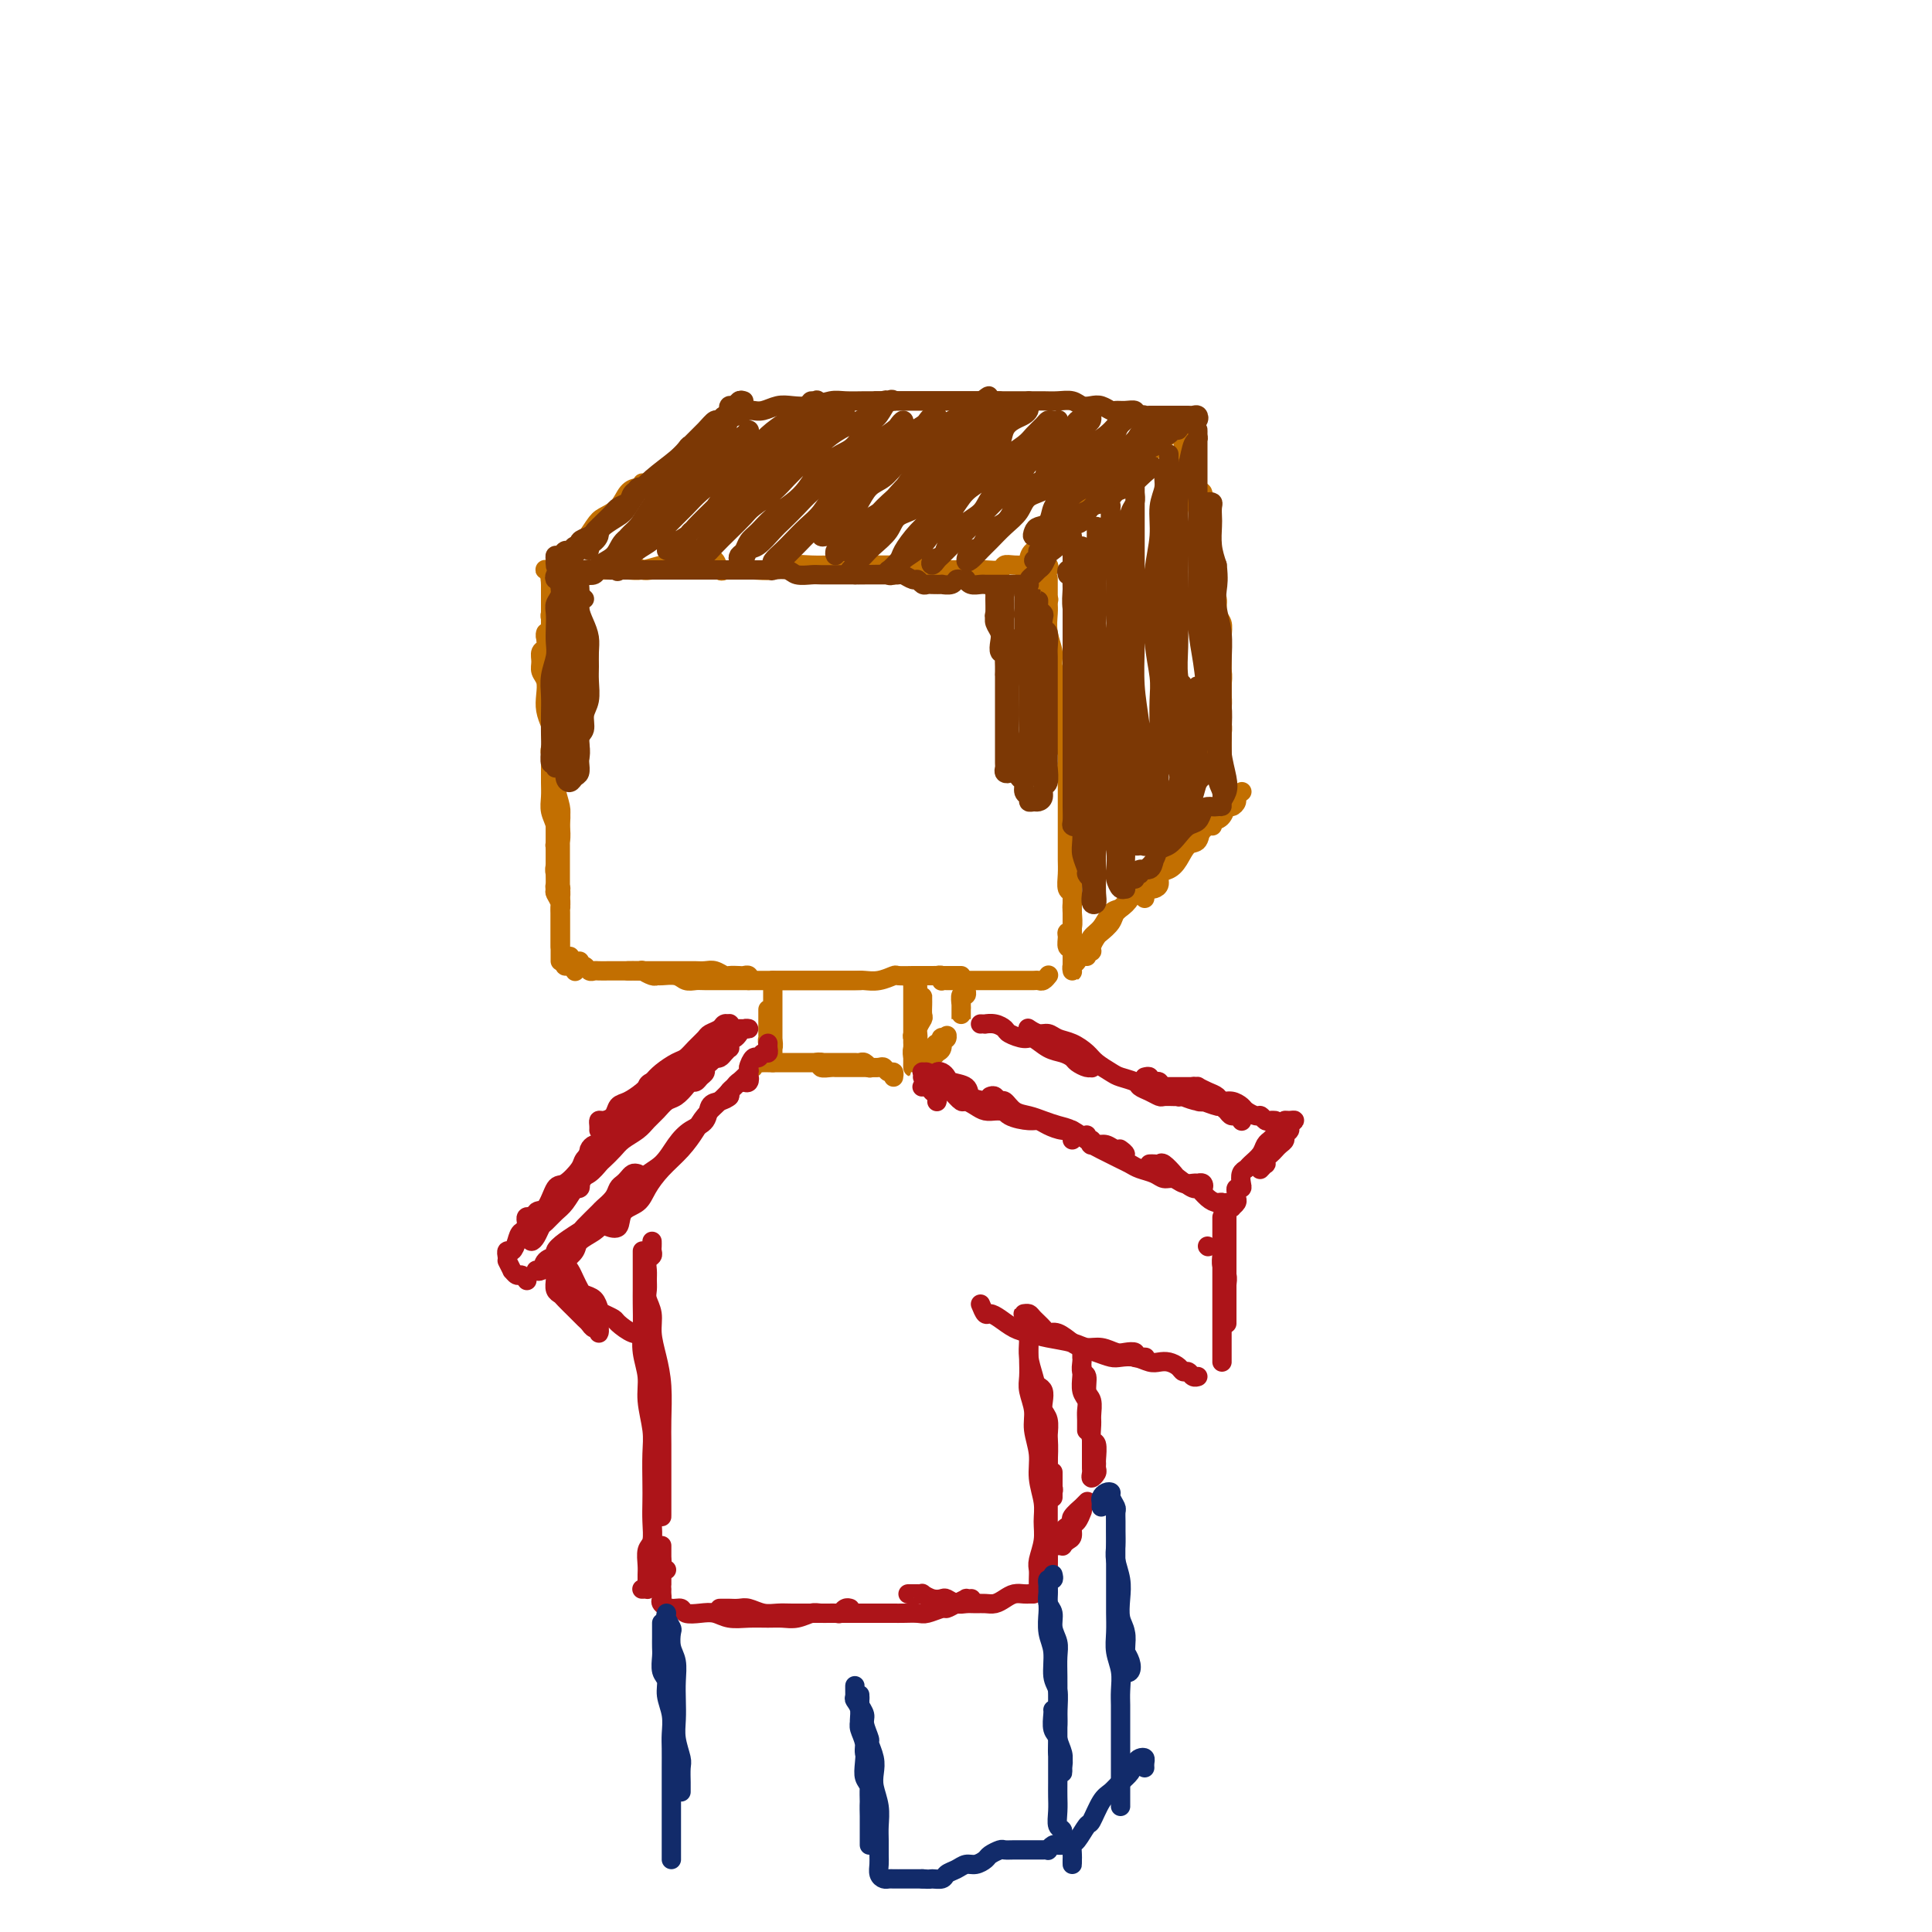 <svg viewBox='0 0 400 400' version='1.1' xmlns='http://www.w3.org/2000/svg' xmlns:xlink='http://www.w3.org/1999/xlink'><g fill='none' stroke='#C26F01' stroke-width='4' stroke-linecap='round' stroke-linejoin='round'><path d='M115,154c-0.000,-0.235 -0.000,-0.469 0,-1c0.000,-0.531 0.001,-1.358 0,-2c-0.001,-0.642 -0.004,-1.098 0,-2c0.004,-0.902 0.015,-2.248 0,-3c-0.015,-0.752 -0.057,-0.908 0,-2c0.057,-1.092 0.211,-3.118 0,-4c-0.211,-0.882 -0.789,-0.619 -1,-1c-0.211,-0.381 -0.057,-1.406 0,-2c0.057,-0.594 0.015,-0.758 0,-1c-0.015,-0.242 -0.004,-0.564 0,-1c0.004,-0.436 0.001,-0.987 0,-1c-0.001,-0.013 -0.000,0.510 0,1c0.000,0.490 -0.000,0.945 0,1c0.000,0.055 0.000,-0.291 0,0c-0.000,0.291 -0.001,1.218 0,2c0.001,0.782 0.004,1.419 0,2c-0.004,0.581 -0.015,1.106 0,2c0.015,0.894 0.057,2.157 0,3c-0.057,0.843 -0.211,1.267 0,2c0.211,0.733 0.789,1.774 1,3c0.211,1.226 0.057,2.636 0,4c-0.057,1.364 -0.015,2.683 0,4c0.015,1.317 0.004,2.633 0,4c-0.004,1.367 -0.001,2.786 0,4c0.001,1.214 0.000,2.224 0,3c-0.000,0.776 0.000,1.318 0,2c-0.000,0.682 -0.001,1.504 0,2c0.001,0.496 0.004,0.668 0,1c-0.004,0.332 -0.015,0.826 0,1c0.015,0.174 0.056,0.030 0,0c-0.056,-0.030 -0.210,0.054 0,0c0.210,-0.054 0.785,-0.248 1,-1c0.215,-0.752 0.072,-2.063 0,-3c-0.072,-0.937 -0.072,-1.499 0,-2c0.072,-0.501 0.216,-0.942 0,-2c-0.216,-1.058 -0.793,-2.734 -1,-4c-0.207,-1.266 -0.045,-2.124 0,-3c0.045,-0.876 -0.027,-1.770 0,-3c0.027,-1.230 0.152,-2.794 0,-4c-0.152,-1.206 -0.580,-2.052 -1,-3c-0.420,-0.948 -0.830,-1.997 -1,-3c-0.170,-1.003 -0.099,-1.960 0,-3c0.099,-1.040 0.226,-2.161 0,-3c-0.226,-0.839 -0.807,-1.394 -1,-2c-0.193,-0.606 0.001,-1.263 0,-2c-0.001,-0.737 -0.197,-1.553 0,-2c0.197,-0.447 0.789,-0.524 1,-1c0.211,-0.476 0.042,-1.351 0,-2c-0.042,-0.649 0.041,-1.072 0,-1c-0.041,0.072 -0.208,0.638 0,1c0.208,0.362 0.791,0.520 1,1c0.209,0.480 0.046,1.283 0,2c-0.046,0.717 0.026,1.347 0,2c-0.026,0.653 -0.150,1.329 0,2c0.150,0.671 0.575,1.335 1,2'/><path d='M115,141c0.309,2.362 0.083,3.268 0,4c-0.083,0.732 -0.022,1.289 0,2c0.022,0.711 0.006,1.575 0,3c-0.006,1.425 -0.002,3.410 0,5c0.002,1.590 0.000,2.784 0,4c-0.000,1.216 -0.000,2.455 0,4c0.000,1.545 -0.000,3.396 0,5c0.000,1.604 0.000,2.962 0,4c-0.000,1.038 -0.001,1.754 0,3c0.001,1.246 0.004,3.020 0,4c-0.004,0.980 -0.015,1.167 0,2c0.015,0.833 0.057,2.311 0,3c-0.057,0.689 -0.212,0.589 0,1c0.212,0.411 0.790,1.335 1,2c0.210,0.665 0.053,1.072 0,1c-0.053,-0.072 -0.000,-0.623 0,-1c0.000,-0.377 -0.052,-0.580 0,-1c0.052,-0.420 0.210,-1.056 0,-2c-0.210,-0.944 -0.787,-2.195 -1,-3c-0.213,-0.805 -0.061,-1.163 0,-2c0.061,-0.837 0.030,-2.152 0,-3c-0.030,-0.848 -0.061,-1.227 0,-2c0.061,-0.773 0.212,-1.940 0,-3c-0.212,-1.060 -0.789,-2.014 -1,-3c-0.211,-0.986 -0.056,-2.005 0,-3c0.056,-0.995 0.014,-1.968 0,-3c-0.014,-1.032 0.000,-2.123 0,-3c-0.000,-0.877 -0.014,-1.538 0,-2c0.014,-0.462 0.056,-0.723 0,-1c-0.056,-0.277 -0.211,-0.568 0,-1c0.211,-0.432 0.789,-1.004 1,-1c0.211,0.004 0.057,0.586 0,1c-0.057,0.414 -0.015,0.662 0,1c0.015,0.338 0.003,0.766 0,1c-0.003,0.234 0.003,0.275 0,1c-0.003,0.725 -0.015,2.136 0,3c0.015,0.864 0.057,1.182 0,2c-0.057,0.818 -0.211,2.136 0,3c0.211,0.864 0.789,1.274 1,2c0.211,0.726 0.057,1.769 0,3c-0.057,1.231 -0.015,2.651 0,4c0.015,1.349 0.004,2.626 0,4c-0.004,1.374 -0.001,2.844 0,4c0.001,1.156 0.000,1.997 0,3c-0.000,1.003 -0.000,2.166 0,3c0.000,0.834 0.000,1.338 0,2c-0.000,0.662 -0.000,1.482 0,2c0.000,0.518 0.000,0.734 0,1c-0.000,0.266 -0.000,0.581 0,1c0.000,0.419 0.000,0.943 0,1c-0.000,0.057 -0.000,-0.354 0,-1c0.000,-0.646 0.000,-1.527 0,-2c-0.000,-0.473 -0.000,-0.539 0,-1c0.000,-0.461 0.000,-1.316 0,-2c-0.000,-0.684 -0.000,-1.195 0,-2c0.000,-0.805 0.000,-1.902 0,-3'/><path d='M116,185c0.061,-1.777 0.212,-0.719 0,-1c-0.212,-0.281 -0.789,-1.902 -1,-3c-0.211,-1.098 -0.057,-1.675 0,-2c0.057,-0.325 0.015,-0.399 0,-1c-0.015,-0.601 -0.004,-1.728 0,-2c0.004,-0.272 0.001,0.312 0,1c-0.001,0.688 -0.001,1.479 0,2c0.001,0.521 0.004,0.772 0,1c-0.004,0.228 -0.015,0.432 0,1c0.015,0.568 0.057,1.499 0,2c-0.057,0.501 -0.211,0.571 0,1c0.211,0.429 0.789,1.218 1,2c0.211,0.782 0.057,1.557 0,2c-0.057,0.443 -0.015,0.552 0,1c0.015,0.448 0.004,1.233 0,2c-0.004,0.767 -0.001,1.516 0,2c0.001,0.484 0.000,0.703 0,1c-0.000,0.297 -0.000,0.671 0,1c0.000,0.329 0.000,0.614 0,1c-0.000,0.386 -0.000,0.874 0,1c0.000,0.126 0.000,-0.111 0,0c-0.000,0.111 -0.000,0.568 0,1c0.000,0.432 0.000,0.838 0,1c-0.000,0.162 -0.000,0.081 0,0'/><path d='M118,198c-0.400,0.301 -0.801,0.603 -1,1c-0.199,0.397 -0.198,0.890 0,1c0.198,0.110 0.592,-0.163 1,0c0.408,0.163 0.831,0.761 1,1c0.169,0.239 0.085,0.120 0,0'/><path d='M120,199c-0.090,0.453 -0.180,0.906 0,1c0.180,0.094 0.629,-0.171 1,0c0.371,0.171 0.665,0.778 1,1c0.335,0.222 0.713,0.060 1,0c0.287,-0.060 0.484,-0.016 1,0c0.516,0.016 1.350,0.004 2,0c0.650,-0.004 1.117,-0.001 2,0c0.883,0.001 2.184,0.000 3,0c0.816,-0.000 1.149,-0.000 2,0c0.851,0.000 2.220,0.000 3,0c0.780,-0.000 0.971,-0.001 2,0c1.029,0.001 2.896,0.004 4,0c1.104,-0.004 1.447,-0.015 2,0c0.553,0.015 1.318,0.057 2,0c0.682,-0.057 1.282,-0.211 2,0c0.718,0.211 1.555,0.788 2,1c0.445,0.212 0.497,0.061 1,0c0.503,-0.061 1.455,-0.030 2,0c0.545,0.030 0.682,0.060 1,0c0.318,-0.060 0.816,-0.208 1,0c0.184,0.208 0.052,0.774 0,1c-0.052,0.226 -0.026,0.113 0,0'/><path d='M130,201c0.718,-0.008 1.436,-0.016 2,0c0.564,0.016 0.975,0.057 1,0c0.025,-0.057 -0.337,-0.212 0,0c0.337,0.212 1.374,0.793 2,1c0.626,0.207 0.840,0.041 1,0c0.160,-0.041 0.267,0.041 1,0c0.733,-0.041 2.091,-0.207 3,0c0.909,0.207 1.369,0.788 2,1c0.631,0.212 1.432,0.057 2,0c0.568,-0.057 0.904,-0.015 2,0c1.096,0.015 2.954,0.004 4,0c1.046,-0.004 1.280,-0.001 2,0c0.720,0.001 1.926,0.000 3,0c1.074,-0.000 2.016,-0.000 3,0c0.984,0.000 2.011,0.000 3,0c0.989,-0.000 1.942,-0.000 3,0c1.058,0.000 2.222,0.000 3,0c0.778,-0.000 1.168,-0.000 2,0c0.832,0.000 2.104,0.000 3,0c0.896,-0.000 1.415,-0.000 2,0c0.585,0.000 1.234,0.000 2,0c0.766,-0.000 1.647,-0.000 2,0c0.353,0.000 0.176,0.000 0,0'/><path d='M160,203c0.331,0.000 0.661,0.000 1,0c0.339,-0.000 0.685,-0.000 1,0c0.315,0.000 0.599,0.000 1,0c0.401,-0.000 0.917,-0.000 1,0c0.083,0.000 -0.269,0.000 0,0c0.269,-0.000 1.159,-0.000 2,0c0.841,0.000 1.633,0.000 2,0c0.367,-0.000 0.310,-0.000 1,0c0.690,0.000 2.127,0.001 3,0c0.873,-0.001 1.184,-0.004 2,0c0.816,0.004 2.139,0.015 3,0c0.861,-0.015 1.260,-0.057 2,0c0.740,0.057 1.821,0.211 3,0c1.179,-0.211 2.457,-0.789 3,-1c0.543,-0.211 0.353,-0.057 1,0c0.647,0.057 2.131,0.015 3,0c0.869,-0.015 1.123,-0.004 2,0c0.877,0.004 2.379,0.001 3,0c0.621,-0.001 0.362,-0.000 1,0c0.638,0.000 2.172,0.000 3,0c0.828,-0.000 0.951,-0.000 1,0c0.049,0.000 0.025,0.000 0,0'/><path d='M193,202c0.453,-0.008 0.905,-0.016 1,0c0.095,0.016 -0.169,0.057 0,0c0.169,-0.057 0.770,-0.211 1,0c0.230,0.211 0.089,0.789 0,1c-0.089,0.211 -0.127,0.057 0,0c0.127,-0.057 0.418,-0.015 1,0c0.582,0.015 1.455,0.004 2,0c0.545,-0.004 0.761,-0.001 1,0c0.239,0.001 0.502,0.000 1,0c0.498,-0.000 1.233,-0.000 2,0c0.767,0.000 1.567,0.000 2,0c0.433,-0.000 0.500,-0.000 1,0c0.500,0.000 1.434,0.000 2,0c0.566,-0.000 0.764,-0.000 1,0c0.236,0.000 0.511,0.000 1,0c0.489,-0.000 1.192,-0.000 2,0c0.808,0.000 1.722,0.001 2,0c0.278,-0.001 -0.079,-0.004 0,0c0.079,0.004 0.596,0.015 1,0c0.404,-0.015 0.696,-0.056 1,0c0.304,0.056 0.620,0.207 1,0c0.380,-0.207 0.823,-0.774 1,-1c0.177,-0.226 0.089,-0.113 0,0'/><path d='M115,132c-0.030,-0.363 -0.061,-0.726 0,-1c0.061,-0.274 0.212,-0.458 0,-1c-0.212,-0.542 -0.789,-1.442 -1,-2c-0.211,-0.558 -0.057,-0.775 0,-1c0.057,-0.225 0.015,-0.457 0,-1c-0.015,-0.543 -0.004,-1.396 0,-2c0.004,-0.604 0.001,-0.959 0,-1c-0.001,-0.041 -0.000,0.230 0,0c0.000,-0.230 0.000,-0.963 0,-1c-0.000,-0.037 -0.000,0.623 0,1c0.000,0.377 0.000,0.472 0,1c-0.000,0.528 -0.000,1.490 0,2c0.000,0.510 0.000,0.570 0,1c-0.000,0.430 -0.000,1.232 0,2c0.000,0.768 0.000,1.502 0,2c-0.000,0.498 -0.000,0.760 0,1c0.000,0.240 0.000,0.457 0,1c-0.000,0.543 -0.000,1.411 0,2c0.000,0.589 -0.000,0.898 0,1c0.000,0.102 0.000,-0.004 0,0c-0.000,0.004 -0.000,0.118 0,0c0.000,-0.118 0.000,-0.469 0,-1c-0.000,-0.531 -0.000,-1.242 0,-2c0.000,-0.758 0.000,-1.564 0,-2c-0.000,-0.436 -0.000,-0.502 0,-1c0.000,-0.498 0.000,-1.429 0,-2c-0.000,-0.571 -0.000,-0.783 0,-1c0.000,-0.217 0.000,-0.439 0,-1c-0.000,-0.561 -0.000,-1.460 0,-2c0.000,-0.540 0.001,-0.722 0,-1c-0.001,-0.278 -0.004,-0.653 0,-1c0.004,-0.347 0.014,-0.667 0,-1c-0.014,-0.333 -0.053,-0.678 0,-1c0.053,-0.322 0.200,-0.622 0,-1c-0.200,-0.378 -0.745,-0.833 -1,-1c-0.255,-0.167 -0.220,-0.045 0,0c0.220,0.045 0.625,0.012 1,0c0.375,-0.012 0.721,-0.003 1,0c0.279,0.003 0.490,0.001 1,0c0.510,-0.001 1.319,-0.000 2,0c0.681,0.000 1.234,0.001 2,0c0.766,-0.001 1.744,-0.003 3,0c1.256,0.003 2.790,0.012 4,0c1.210,-0.012 2.098,-0.044 3,0c0.902,0.044 1.820,0.166 3,0c1.180,-0.166 2.623,-0.619 4,-1c1.377,-0.381 2.689,-0.691 4,-1'/><path d='M141,116c4.919,-0.318 3.217,-0.113 3,0c-0.217,0.113 1.052,0.135 2,0c0.948,-0.135 1.574,-0.428 2,0c0.426,0.428 0.653,1.577 1,2c0.347,0.423 0.813,0.121 1,0c0.187,-0.121 0.093,-0.060 0,0'/><path d='M127,118c-0.096,-0.420 -0.191,-0.841 0,-1c0.191,-0.159 0.670,-0.057 1,0c0.330,0.057 0.513,0.068 1,0c0.487,-0.068 1.278,-0.214 2,0c0.722,0.214 1.374,0.789 2,1c0.626,0.211 1.224,0.056 2,0c0.776,-0.056 1.729,-0.015 3,0c1.271,0.015 2.860,0.004 4,0c1.140,-0.004 1.830,0.000 3,0c1.170,-0.000 2.819,-0.004 4,0c1.181,0.004 1.894,0.015 3,0c1.106,-0.015 2.607,-0.057 4,0c1.393,0.057 2.680,0.211 4,0c1.320,-0.211 2.674,-0.789 4,-1c1.326,-0.211 2.624,-0.057 4,0c1.376,0.057 2.828,0.015 4,0c1.172,-0.015 2.062,-0.004 3,0c0.938,0.004 1.924,0.001 3,0c1.076,-0.001 2.241,-0.000 3,0c0.759,0.000 1.111,-0.000 2,0c0.889,0.000 2.314,0.001 3,0c0.686,-0.001 0.631,-0.004 1,0c0.369,0.004 1.160,0.015 2,0c0.840,-0.015 1.728,-0.057 2,0c0.272,0.057 -0.071,0.211 0,0c0.071,-0.211 0.558,-0.788 1,-1c0.442,-0.212 0.841,-0.061 1,0c0.159,0.061 0.080,0.030 0,0'/><path d='M175,118c0.302,0.000 0.605,0.000 1,0c0.395,-0.000 0.884,-0.000 1,0c0.116,0.000 -0.140,0.000 0,0c0.140,-0.000 0.675,-0.000 1,0c0.325,0.000 0.438,0.000 1,0c0.562,-0.000 1.572,-0.000 2,0c0.428,0.000 0.273,0.000 1,0c0.727,-0.000 2.334,-0.000 3,0c0.666,0.000 0.390,0.000 1,0c0.610,-0.000 2.107,-0.000 3,0c0.893,0.000 1.183,0.000 2,0c0.817,-0.000 2.161,-0.000 3,0c0.839,0.000 1.174,0.001 2,0c0.826,-0.001 2.143,-0.004 3,0c0.857,0.004 1.253,0.015 2,0c0.747,-0.015 1.844,-0.057 3,0c1.156,0.057 2.371,0.211 3,0c0.629,-0.211 0.673,-0.789 1,-1c0.327,-0.211 0.938,-0.056 2,0c1.062,0.056 2.575,0.014 3,0c0.425,-0.014 -0.239,-0.000 0,0c0.239,0.000 1.381,-0.014 2,0c0.619,0.014 0.716,0.056 1,0c0.284,-0.056 0.757,-0.211 1,0c0.243,0.211 0.258,0.788 0,1c-0.258,0.212 -0.788,0.061 -1,0c-0.212,-0.061 -0.106,-0.030 0,0'/><path d='M213,117c0.030,-0.504 0.059,-1.007 0,-1c-0.059,0.007 -0.208,0.526 0,1c0.208,0.474 0.773,0.904 1,1c0.227,0.096 0.118,-0.142 0,0c-0.118,0.142 -0.243,0.664 0,1c0.243,0.336 0.853,0.486 1,1c0.147,0.514 -0.171,1.392 0,2c0.171,0.608 0.829,0.947 1,1c0.171,0.053 -0.146,-0.178 0,0c0.146,0.178 0.756,0.765 1,1c0.244,0.235 0.122,0.117 0,0'/><path d='M217,120c0.000,-0.210 0.000,-0.420 0,0c-0.000,0.420 -0.001,1.469 0,2c0.001,0.531 0.004,0.544 0,1c-0.004,0.456 -0.016,1.356 0,2c0.016,0.644 0.061,1.032 0,2c-0.061,0.968 -0.228,2.517 0,4c0.228,1.483 0.850,2.899 1,4c0.150,1.101 -0.171,1.887 0,3c0.171,1.113 0.834,2.553 1,4c0.166,1.447 -0.166,2.902 0,4c0.166,1.098 0.828,1.841 1,3c0.172,1.159 -0.146,2.735 0,4c0.146,1.265 0.757,2.220 1,3c0.243,0.780 0.118,1.386 0,2c-0.118,0.614 -0.228,1.235 0,2c0.228,0.765 0.793,1.672 1,2c0.207,0.328 0.055,0.077 0,0c-0.055,-0.077 -0.015,0.021 0,0c0.015,-0.021 0.004,-0.160 0,-1c-0.004,-0.840 -0.001,-2.380 0,-3c0.001,-0.620 0.000,-0.321 0,-1c-0.000,-0.679 -0.000,-2.337 0,-3c0.000,-0.663 0.000,-0.332 0,0'/><path d='M222,131c0.000,-0.355 0.000,-0.709 0,-1c-0.000,-0.291 -0.000,-0.518 0,-1c0.000,-0.482 0.000,-1.220 0,-1c-0.000,0.220 -0.000,1.396 0,2c0.000,0.604 0.001,0.635 0,1c-0.001,0.365 -0.004,1.062 0,2c0.004,0.938 0.015,2.116 0,3c-0.015,0.884 -0.057,1.472 0,2c0.057,0.528 0.211,0.995 0,2c-0.211,1.005 -0.789,2.550 -1,4c-0.211,1.450 -0.057,2.807 0,4c0.057,1.193 0.015,2.222 0,4c-0.015,1.778 -0.004,4.303 0,6c0.004,1.697 0.001,2.565 0,4c-0.001,1.435 -0.000,3.437 0,5c0.000,1.563 -0.001,2.689 0,4c0.001,1.311 0.004,2.809 0,4c-0.004,1.191 -0.015,2.077 0,3c0.015,0.923 0.057,1.885 0,3c-0.057,1.115 -0.211,2.384 0,3c0.211,0.616 0.789,0.580 1,1c0.211,0.420 0.057,1.295 0,2c-0.057,0.705 -0.015,1.242 0,1c0.015,-0.242 0.004,-1.261 0,-2c-0.004,-0.739 -0.001,-1.199 0,-2c0.001,-0.801 0.000,-1.943 0,-3c-0.000,-1.057 -0.000,-2.029 0,-3c0.000,-0.971 0.000,-1.942 0,-3c-0.000,-1.058 -0.000,-2.203 0,-3c0.000,-0.797 0.000,-1.244 0,-2c-0.000,-0.756 -0.000,-1.819 0,-3c0.000,-1.181 0.000,-2.480 0,-3c-0.000,-0.520 -0.000,-0.260 0,0'/><path d='M222,158c0.000,0.741 0.000,1.482 0,2c0.000,0.518 -0.000,0.813 0,1c0.000,0.187 0.000,0.266 0,1c0.000,0.734 0.000,2.124 0,3c-0.000,0.876 0.000,1.238 0,2c0.000,0.762 -0.000,1.923 0,3c0.000,1.077 0.000,2.069 0,3c0.000,0.931 0.000,1.801 0,3c0.000,1.199 0.000,2.729 0,4c0.000,1.271 0.000,2.284 0,3c0.000,0.716 0.000,1.133 0,2c0.000,0.867 -0.000,2.182 0,3c0.000,0.818 0.000,1.138 0,2c-0.000,0.862 -0.000,2.267 0,3c0.000,0.733 0.000,0.796 0,1c0.000,0.204 0.000,0.550 0,1c0.000,0.450 0.000,1.005 0,1c0.000,-0.005 0.000,-0.568 0,-1c0.000,-0.432 0.000,-0.732 0,-1c0.000,-0.268 0.000,-0.503 0,-1c0.000,-0.497 0.000,-1.257 0,-2c0.000,-0.743 0.000,-1.469 0,-2c0.000,-0.531 0.000,-0.866 0,-1c0.000,-0.134 0.000,-0.067 0,0'/><path d='M222,177c0.000,0.336 0.000,0.672 0,1c-0.000,0.328 -0.000,0.649 0,1c0.000,0.351 0.000,0.731 0,1c-0.000,0.269 -0.000,0.427 0,1c0.000,0.573 0.001,1.561 0,2c-0.001,0.439 -0.004,0.327 0,1c0.004,0.673 0.015,2.130 0,3c-0.015,0.870 -0.058,1.155 0,2c0.058,0.845 0.215,2.252 0,3c-0.215,0.748 -0.804,0.838 -1,1c-0.196,0.162 -0.000,0.397 0,1c0.000,0.603 -0.196,1.574 0,2c0.196,0.426 0.783,0.307 1,0c0.217,-0.307 0.062,-0.802 0,-1c-0.062,-0.198 -0.031,-0.099 0,0'/><path d='M222,197c0.000,-0.092 0.000,-0.183 0,0c-0.000,0.183 -0.000,0.641 0,1c0.000,0.359 0.000,0.619 0,1c-0.000,0.381 -0.001,0.883 0,1c0.001,0.117 0.003,-0.153 0,0c-0.003,0.153 -0.012,0.728 0,1c0.012,0.272 0.045,0.243 0,0c-0.045,-0.243 -0.168,-0.698 0,-1c0.168,-0.302 0.625,-0.450 1,-1c0.375,-0.550 0.667,-1.503 1,-2c0.333,-0.497 0.708,-0.538 1,-1c0.292,-0.462 0.502,-1.345 1,-2c0.498,-0.655 1.285,-1.083 2,-2c0.715,-0.917 1.357,-2.325 2,-3c0.643,-0.675 1.285,-0.618 2,-1c0.715,-0.382 1.502,-1.202 2,-2c0.498,-0.798 0.708,-1.573 1,-2c0.292,-0.427 0.666,-0.506 1,-1c0.334,-0.494 0.628,-1.402 1,-2c0.372,-0.598 0.820,-0.885 1,-1c0.180,-0.115 0.090,-0.057 0,0'/><path d='M225,197c0.032,0.540 0.064,1.080 0,1c-0.064,-0.080 -0.226,-0.780 0,-1c0.226,-0.220 0.838,0.040 1,0c0.162,-0.040 -0.126,-0.381 0,-1c0.126,-0.619 0.667,-1.516 1,-2c0.333,-0.484 0.458,-0.556 1,-1c0.542,-0.444 1.500,-1.260 2,-2c0.500,-0.740 0.543,-1.406 1,-2c0.457,-0.594 1.330,-1.118 2,-2c0.670,-0.882 1.139,-2.124 2,-3c0.861,-0.876 2.113,-1.386 3,-2c0.887,-0.614 1.407,-1.331 2,-2c0.593,-0.669 1.257,-1.291 2,-2c0.743,-0.709 1.565,-1.504 2,-2c0.435,-0.496 0.485,-0.693 1,-1c0.515,-0.307 1.497,-0.723 2,-1c0.503,-0.277 0.527,-0.414 1,-1c0.473,-0.586 1.397,-1.619 2,-2c0.603,-0.381 0.887,-0.109 1,0c0.113,0.109 0.057,0.054 0,0'/><path d='M237,186c0.025,-0.311 0.049,-0.621 0,-1c-0.049,-0.379 -0.172,-0.826 0,-1c0.172,-0.174 0.641,-0.073 1,0c0.359,0.073 0.610,0.120 1,0c0.390,-0.120 0.919,-0.407 1,-1c0.081,-0.593 -0.287,-1.491 0,-2c0.287,-0.509 1.228,-0.630 2,-1c0.772,-0.370 1.375,-0.988 2,-2c0.625,-1.012 1.270,-2.416 2,-3c0.730,-0.584 1.543,-0.346 2,-1c0.457,-0.654 0.556,-2.199 1,-3c0.444,-0.801 1.233,-0.859 2,-1c0.767,-0.141 1.511,-0.366 2,-1c0.489,-0.634 0.723,-1.676 1,-2c0.277,-0.324 0.596,0.071 1,0c0.404,-0.071 0.892,-0.607 1,-1c0.108,-0.393 -0.163,-0.644 0,-1c0.163,-0.356 0.761,-0.816 1,-1c0.239,-0.184 0.120,-0.092 0,0'/><path d='M253,145c0.001,0.223 0.001,0.446 0,-1c-0.001,-1.446 -0.004,-4.560 0,-6c0.004,-1.440 0.016,-1.205 0,-2c-0.016,-0.795 -0.061,-2.619 0,-4c0.061,-1.381 0.226,-2.319 0,-3c-0.226,-0.681 -0.845,-1.105 -1,-2c-0.155,-0.895 0.155,-2.261 0,-3c-0.155,-0.739 -0.774,-0.850 -1,-1c-0.226,-0.150 -0.061,-0.340 0,-1c0.061,-0.660 0.016,-1.789 0,-2c-0.016,-0.211 -0.004,0.495 0,1c0.004,0.505 0.001,0.809 0,1c-0.001,0.191 -0.000,0.268 0,1c0.000,0.732 0.000,2.120 0,3c-0.000,0.880 -0.000,1.253 0,2c0.000,0.747 0.000,1.869 0,3c-0.000,1.131 -0.001,2.273 0,3c0.001,0.727 0.004,1.041 0,2c-0.004,0.959 -0.015,2.563 0,4c0.015,1.437 0.056,2.706 0,4c-0.056,1.294 -0.207,2.613 0,4c0.207,1.387 0.774,2.844 1,4c0.226,1.156 0.113,2.012 0,3c-0.113,0.988 -0.226,2.108 0,3c0.226,0.892 0.793,1.556 1,2c0.207,0.444 0.056,0.667 0,1c-0.056,0.333 -0.015,0.776 0,1c0.015,0.224 0.004,0.230 0,0c-0.004,-0.230 -0.001,-0.695 0,-1c0.001,-0.305 0.000,-0.451 0,-1c-0.000,-0.549 -0.000,-1.501 0,-2c0.000,-0.499 -0.000,-0.546 0,-1c0.000,-0.454 0.001,-1.317 0,-2c-0.001,-0.683 -0.003,-1.186 0,-2c0.003,-0.814 0.011,-1.938 0,-3c-0.011,-1.062 -0.040,-2.062 0,-3c0.040,-0.938 0.150,-1.814 0,-3c-0.150,-1.186 -0.561,-2.684 -1,-4c-0.439,-1.316 -0.906,-2.452 -1,-4c-0.094,-1.548 0.185,-3.508 0,-5c-0.185,-1.492 -0.834,-2.515 -1,-4c-0.166,-1.485 0.152,-3.432 0,-5c-0.152,-1.568 -0.773,-2.757 -1,-4c-0.227,-1.243 -0.061,-2.541 0,-4c0.061,-1.459 0.017,-3.078 0,-4c-0.017,-0.922 -0.008,-1.148 0,-2c0.008,-0.852 0.016,-2.332 0,-3c-0.016,-0.668 -0.057,-0.524 0,-1c0.057,-0.476 0.210,-1.570 0,-2c-0.210,-0.430 -0.785,-0.195 -1,0c-0.215,0.195 -0.072,0.351 0,1c0.072,0.649 0.072,1.793 0,2c-0.072,0.207 -0.215,-0.522 0,0c0.215,0.522 0.789,2.294 1,3c0.211,0.706 0.060,0.344 0,1c-0.060,0.656 -0.030,2.328 0,4'/><path d='M249,113c0.167,2.250 0.584,2.375 1,3c0.416,0.625 0.829,1.749 1,3c0.171,1.251 0.098,2.629 0,4c-0.098,1.371 -0.222,2.734 0,4c0.222,1.266 0.791,2.436 1,4c0.209,1.564 0.060,3.521 0,5c-0.060,1.479 -0.030,2.480 0,4c0.030,1.520 0.061,3.560 0,5c-0.061,1.440 -0.212,2.281 0,3c0.212,0.719 0.789,1.318 1,2c0.211,0.682 0.057,1.449 0,2c-0.057,0.551 -0.015,0.888 0,1c0.015,0.112 0.004,0.001 0,0c-0.004,-0.001 -0.001,0.110 0,0c0.001,-0.110 -0.000,-0.441 0,-1c0.000,-0.559 0.001,-1.346 0,-2c-0.001,-0.654 -0.004,-1.173 0,-2c0.004,-0.827 0.016,-1.960 0,-3c-0.016,-1.040 -0.060,-1.986 0,-3c0.060,-1.014 0.223,-2.097 0,-3c-0.223,-0.903 -0.833,-1.627 -1,-3c-0.167,-1.373 0.109,-3.395 0,-5c-0.109,-1.605 -0.604,-2.792 -1,-4c-0.396,-1.208 -0.694,-2.437 -1,-4c-0.306,-1.563 -0.621,-3.461 -1,-5c-0.379,-1.539 -0.824,-2.719 -1,-4c-0.176,-1.281 -0.085,-2.662 0,-4c0.085,-1.338 0.162,-2.632 0,-4c-0.162,-1.368 -0.565,-2.810 -1,-4c-0.435,-1.190 -0.901,-2.129 -1,-3c-0.099,-0.871 0.171,-1.673 0,-3c-0.171,-1.327 -0.782,-3.178 -1,-4c-0.218,-0.822 -0.044,-0.616 0,-1c0.044,-0.384 -0.041,-1.357 0,-2c0.041,-0.643 0.207,-0.956 0,-1c-0.207,-0.044 -0.786,0.180 -1,0c-0.214,-0.180 -0.061,-0.766 0,-1c0.061,-0.234 0.031,-0.117 0,0'/><path d='M217,112c1.664,-1.399 3.327,-2.797 4,-4c0.673,-1.203 0.355,-2.210 1,-3c0.645,-0.790 2.254,-1.363 3,-2c0.746,-0.637 0.631,-1.337 1,-2c0.369,-0.663 1.223,-1.288 2,-2c0.777,-0.712 1.476,-1.510 2,-2c0.524,-0.490 0.872,-0.670 1,-1c0.128,-0.330 0.037,-0.808 0,-1c-0.037,-0.192 -0.018,-0.096 0,0'/><path d='M213,117c0.145,0.435 0.289,0.870 0,1c-0.289,0.130 -1.013,-0.044 -1,0c0.013,0.044 0.761,0.307 1,0c0.239,-0.307 -0.032,-1.184 0,-2c0.032,-0.816 0.368,-1.573 1,-2c0.632,-0.427 1.560,-0.526 2,-1c0.440,-0.474 0.391,-1.323 1,-2c0.609,-0.677 1.877,-1.184 3,-2c1.123,-0.816 2.101,-1.943 3,-3c0.899,-1.057 1.719,-2.045 3,-3c1.281,-0.955 3.025,-1.877 4,-3c0.975,-1.123 1.182,-2.447 2,-3c0.818,-0.553 2.247,-0.333 3,-1c0.753,-0.667 0.829,-2.220 1,-3c0.171,-0.780 0.437,-0.788 1,-1c0.563,-0.212 1.423,-0.630 2,-1c0.577,-0.370 0.873,-0.692 1,-1c0.127,-0.308 0.087,-0.601 0,-1c-0.087,-0.399 -0.219,-0.905 0,-1c0.219,-0.095 0.791,0.222 1,0c0.209,-0.222 0.056,-0.983 0,-1c-0.056,-0.017 -0.016,0.709 0,1c0.016,0.291 0.008,0.145 0,0'/><path d='M219,111c-0.512,0.513 -1.025,1.025 -1,1c0.025,-0.025 0.587,-0.588 1,-1c0.413,-0.412 0.677,-0.672 1,-1c0.323,-0.328 0.705,-0.725 1,-1c0.295,-0.275 0.504,-0.427 1,-1c0.496,-0.573 1.278,-1.565 2,-2c0.722,-0.435 1.385,-0.311 2,-1c0.615,-0.689 1.181,-2.192 2,-3c0.819,-0.808 1.892,-0.922 3,-2c1.108,-1.078 2.251,-3.119 3,-4c0.749,-0.881 1.104,-0.603 2,-1c0.896,-0.397 2.334,-1.468 3,-2c0.666,-0.532 0.560,-0.525 1,-1c0.440,-0.475 1.424,-1.434 2,-2c0.576,-0.566 0.743,-0.740 1,-1c0.257,-0.260 0.605,-0.606 1,-1c0.395,-0.394 0.837,-0.837 1,-1c0.163,-0.163 0.047,-0.047 0,0c-0.047,0.047 -0.023,0.023 0,0'/><path d='M114,119c-0.109,0.400 -0.219,0.800 0,1c0.219,0.200 0.765,0.200 1,0c0.235,-0.200 0.159,-0.600 0,-1c-0.159,-0.400 -0.400,-0.800 0,-1c0.400,-0.200 1.443,-0.200 2,-1c0.557,-0.800 0.628,-2.401 1,-3c0.372,-0.599 1.044,-0.195 2,-1c0.956,-0.805 2.196,-2.819 3,-4c0.804,-1.181 1.172,-1.531 2,-2c0.828,-0.469 2.117,-1.059 3,-2c0.883,-0.941 1.361,-2.234 2,-3c0.639,-0.766 1.439,-1.003 2,-1c0.561,0.003 0.882,0.248 1,0c0.118,-0.248 0.032,-0.990 0,-1c-0.032,-0.010 -0.009,0.711 0,1c0.009,0.289 0.005,0.144 0,0'/></g>
<g fill='none' stroke='#7C3805' stroke-width='4' stroke-linecap='round' stroke-linejoin='round'><path d='M121,113c0.424,-0.137 0.849,-0.274 1,0c0.151,0.274 0.030,0.960 0,1c-0.030,0.040 0.032,-0.565 0,-1c-0.032,-0.435 -0.157,-0.700 0,-1c0.157,-0.300 0.597,-0.635 1,-1c0.403,-0.365 0.770,-0.761 1,-1c0.230,-0.239 0.323,-0.322 1,-1c0.677,-0.678 1.938,-1.952 3,-3c1.062,-1.048 1.926,-1.870 3,-3c1.074,-1.130 2.357,-2.570 4,-4c1.643,-1.430 3.645,-2.851 5,-4c1.355,-1.149 2.064,-2.024 3,-3c0.936,-0.976 2.098,-2.051 3,-3c0.902,-0.949 1.545,-1.772 2,-2c0.455,-0.228 0.721,0.138 1,0c0.279,-0.138 0.570,-0.780 1,-1c0.430,-0.220 0.998,-0.019 1,0c0.002,0.019 -0.562,-0.146 -1,0c-0.438,0.146 -0.751,0.603 -1,1c-0.249,0.397 -0.433,0.735 -1,1c-0.567,0.265 -1.517,0.455 -2,1c-0.483,0.545 -0.500,1.443 -1,2c-0.500,0.557 -1.484,0.773 -2,1c-0.516,0.227 -0.564,0.463 -1,1c-0.436,0.537 -1.262,1.373 -2,2c-0.738,0.627 -1.390,1.046 -2,2c-0.610,0.954 -1.178,2.444 -2,3c-0.822,0.556 -1.896,0.179 -3,1c-1.104,0.821 -2.236,2.840 -3,4c-0.764,1.160 -1.160,1.463 -2,2c-0.840,0.537 -2.126,1.309 -3,2c-0.874,0.691 -1.337,1.299 -2,2c-0.663,0.701 -1.526,1.493 -2,2c-0.474,0.507 -0.558,0.728 -1,1c-0.442,0.272 -1.243,0.595 -2,1c-0.757,0.405 -1.471,0.890 -2,1c-0.529,0.110 -0.875,-0.157 -1,0c-0.125,0.157 -0.031,0.737 0,1c0.031,0.263 -0.003,0.210 0,0c0.003,-0.210 0.042,-0.577 0,-1c-0.042,-0.423 -0.166,-0.902 0,-1c0.166,-0.098 0.623,0.185 1,0c0.377,-0.185 0.674,-0.837 1,-1c0.326,-0.163 0.681,0.164 1,0c0.319,-0.164 0.601,-0.817 1,-1c0.399,-0.183 0.915,0.105 1,0c0.085,-0.105 -0.261,-0.601 0,-1c0.261,-0.399 1.131,-0.699 2,-1'/><path d='M122,111c1.257,-0.948 0.899,-0.818 1,-1c0.101,-0.182 0.661,-0.678 1,-1c0.339,-0.322 0.457,-0.471 1,-1c0.543,-0.529 1.512,-1.438 2,-2c0.488,-0.562 0.495,-0.778 1,-1c0.505,-0.222 1.508,-0.452 2,-1c0.492,-0.548 0.472,-1.414 1,-2c0.528,-0.586 1.603,-0.891 2,-1c0.397,-0.109 0.117,-0.022 0,0c-0.117,0.022 -0.072,-0.019 0,0c0.072,0.019 0.169,0.099 0,0c-0.169,-0.099 -0.604,-0.379 -1,0c-0.396,0.379 -0.753,1.415 -1,2c-0.247,0.585 -0.386,0.719 -1,1c-0.614,0.281 -1.704,0.708 -2,1c-0.296,0.292 0.202,0.449 0,1c-0.202,0.551 -1.105,1.496 -2,2c-0.895,0.504 -1.784,0.568 -2,1c-0.216,0.432 0.240,1.233 0,2c-0.240,0.767 -1.178,1.502 -2,2c-0.822,0.498 -1.530,0.760 -2,1c-0.470,0.240 -0.704,0.459 -1,1c-0.296,0.541 -0.655,1.402 -1,2c-0.345,0.598 -0.678,0.931 -1,1c-0.322,0.069 -0.634,-0.125 -1,0c-0.366,0.125 -0.785,0.570 -1,1c-0.215,0.430 -0.226,0.843 0,1c0.226,0.157 0.689,0.056 1,0c0.311,-0.056 0.468,-0.066 1,0c0.532,0.066 1.437,0.210 2,0c0.563,-0.210 0.784,-0.774 1,-1c0.216,-0.226 0.427,-0.113 1,0c0.573,0.113 1.508,0.226 2,0c0.492,-0.226 0.539,-0.793 1,-1c0.461,-0.207 1.334,-0.056 2,0c0.666,0.056 1.126,0.015 2,0c0.874,-0.015 2.162,-0.004 3,0c0.838,0.004 1.226,0.001 2,0c0.774,-0.001 1.935,-0.000 3,0c1.065,0.000 2.036,0.000 3,0c0.964,-0.000 1.921,-0.000 3,0c1.079,0.000 2.280,0.000 3,0c0.720,-0.000 0.959,-0.000 2,0c1.041,0.000 2.882,0.000 4,0c1.118,-0.000 1.511,-0.001 2,0c0.489,0.001 1.074,0.004 2,0c0.926,-0.004 2.191,-0.015 3,0c0.809,0.015 1.160,0.057 2,0c0.840,-0.057 2.169,-0.211 3,0c0.831,0.211 1.163,0.789 2,1c0.837,0.211 2.180,0.057 3,0c0.820,-0.057 1.117,-0.015 2,0c0.883,0.015 2.353,0.004 3,0c0.647,-0.004 0.471,-0.001 1,0c0.529,0.001 1.765,0.001 3,0'/><path d='M177,119c9.721,-0.155 3.024,-0.042 1,0c-2.024,0.042 0.624,0.011 2,0c1.376,-0.011 1.481,-0.004 2,0c0.519,0.004 1.452,0.005 2,0c0.548,-0.005 0.710,-0.016 1,0c0.290,0.016 0.707,0.061 1,0c0.293,-0.061 0.460,-0.227 1,0c0.540,0.227 1.453,0.845 2,1c0.547,0.155 0.729,-0.155 1,0c0.271,0.155 0.631,0.773 1,1c0.369,0.227 0.747,0.062 1,0c0.253,-0.062 0.383,-0.020 1,0c0.617,0.020 1.723,0.019 2,0c0.277,-0.019 -0.276,-0.057 0,0c0.276,0.057 1.380,0.211 2,0c0.620,-0.211 0.757,-0.785 1,-1c0.243,-0.215 0.593,-0.072 1,0c0.407,0.072 0.869,0.072 1,0c0.131,-0.072 -0.071,-0.215 0,0c0.071,0.215 0.414,0.790 1,1c0.586,0.210 1.414,0.056 2,0c0.586,-0.056 0.930,-0.015 1,0c0.070,0.015 -0.135,0.004 0,0c0.135,-0.004 0.610,-0.001 1,0c0.390,0.001 0.696,0.000 1,0c0.304,-0.000 0.606,-0.000 1,0c0.394,0.000 0.879,0.000 1,0c0.121,-0.000 -0.122,0.000 0,0c0.122,-0.000 0.611,-0.000 1,0c0.389,0.000 0.679,0.001 1,0c0.321,-0.001 0.674,-0.003 1,0c0.326,0.003 0.626,0.012 1,0c0.374,-0.012 0.821,-0.045 1,0c0.179,0.045 0.089,0.168 0,0c-0.089,-0.168 -0.178,-0.626 0,-1c0.178,-0.374 0.624,-0.663 1,-1c0.376,-0.337 0.681,-0.722 1,-1c0.319,-0.278 0.652,-0.450 1,-1c0.348,-0.550 0.712,-1.479 1,-2c0.288,-0.521 0.499,-0.634 1,-1c0.501,-0.366 1.293,-0.986 2,-2c0.707,-1.014 1.330,-2.422 2,-3c0.670,-0.578 1.387,-0.325 2,-1c0.613,-0.675 1.124,-2.279 2,-3c0.876,-0.721 2.119,-0.560 3,-1c0.881,-0.440 1.402,-1.480 2,-2c0.598,-0.520 1.275,-0.518 2,-1c0.725,-0.482 1.498,-1.447 2,-2c0.502,-0.553 0.732,-0.695 1,-1c0.268,-0.305 0.572,-0.775 1,-1c0.428,-0.225 0.979,-0.207 1,0c0.021,0.207 -0.490,0.604 -1,1'/><path d='M237,98c3.667,-3.356 0.333,-0.244 -1,1c-1.333,1.244 -0.667,0.622 0,0'/><path d='M215,115c0.148,0.401 0.296,0.803 0,1c-0.296,0.197 -1.037,0.191 -1,0c0.037,-0.191 0.853,-0.566 1,-1c0.147,-0.434 -0.373,-0.927 0,-1c0.373,-0.073 1.641,0.275 2,0c0.359,-0.275 -0.191,-1.174 0,-2c0.191,-0.826 1.125,-1.580 2,-2c0.875,-0.420 1.693,-0.506 2,-1c0.307,-0.494 0.102,-1.397 1,-2c0.898,-0.603 2.898,-0.906 4,-2c1.102,-1.094 1.306,-2.979 2,-4c0.694,-1.021 1.879,-1.176 3,-2c1.121,-0.824 2.179,-2.315 3,-3c0.821,-0.685 1.404,-0.565 2,-1c0.596,-0.435 1.206,-1.427 2,-2c0.794,-0.573 1.772,-0.727 2,-1c0.228,-0.273 -0.294,-0.666 0,-1c0.294,-0.334 1.403,-0.610 2,-1c0.597,-0.390 0.681,-0.893 1,-1c0.319,-0.107 0.873,0.181 1,0c0.127,-0.181 -0.172,-0.833 0,-1c0.172,-0.167 0.816,0.151 1,0c0.184,-0.151 -0.091,-0.772 0,-1c0.091,-0.228 0.547,-0.065 1,0c0.453,0.065 0.903,0.031 1,0c0.097,-0.031 -0.159,-0.061 0,0c0.159,0.061 0.734,0.212 1,0c0.266,-0.212 0.225,-0.789 0,-1c-0.225,-0.211 -0.634,-0.057 -1,0c-0.366,0.057 -0.690,0.015 -1,0c-0.310,-0.015 -0.607,-0.004 -1,0c-0.393,0.004 -0.883,0.001 -1,0c-0.117,-0.001 0.138,-0.000 0,0c-0.138,0.000 -0.667,0.000 -1,0c-0.333,-0.000 -0.468,-0.000 -1,0c-0.532,0.000 -1.462,0.000 -2,0c-0.538,-0.000 -0.683,-0.000 -1,0c-0.317,0.000 -0.805,0.000 -1,0c-0.195,-0.000 -0.098,-0.000 0,0'/><path d='M154,83c-0.338,-0.121 -0.676,-0.243 -1,0c-0.324,0.243 -0.635,0.850 -1,1c-0.365,0.150 -0.784,-0.156 -1,0c-0.216,0.156 -0.227,0.774 0,1c0.227,0.226 0.693,0.062 1,0c0.307,-0.062 0.456,-0.020 1,0c0.544,0.020 1.485,0.019 2,0c0.515,-0.019 0.605,-0.057 1,0c0.395,0.057 1.096,0.208 2,0c0.904,-0.208 2.012,-0.774 3,-1c0.988,-0.226 1.857,-0.113 3,0c1.143,0.113 2.559,0.226 4,0c1.441,-0.226 2.908,-0.793 4,-1c1.092,-0.207 1.811,-0.056 3,0c1.189,0.056 2.849,0.015 4,0c1.151,-0.015 1.792,-0.004 3,0c1.208,0.004 2.983,0.001 4,0c1.017,-0.001 1.274,-0.000 2,0c0.726,0.000 1.920,0.000 3,0c1.080,-0.000 2.048,-0.000 3,0c0.952,0.000 1.890,0.000 3,0c1.110,-0.000 2.391,-0.000 3,0c0.609,0.000 0.544,0.000 1,0c0.456,-0.000 1.433,-0.000 2,0c0.567,0.000 0.722,0.000 1,0c0.278,-0.000 0.677,-0.000 1,0c0.323,0.000 0.571,0.000 1,0c0.429,-0.000 1.039,-0.000 1,0c-0.039,0.000 -0.725,0.000 -1,0c-0.275,-0.000 -0.137,-0.000 0,0'/><path d='M182,83c0.147,0.000 0.294,0.000 0,0c-0.294,-0.000 -1.029,-0.000 -1,0c0.029,0.000 0.822,0.000 1,0c0.178,-0.000 -0.259,-0.000 0,0c0.259,0.000 1.213,0.000 2,0c0.787,-0.000 1.407,-0.000 2,0c0.593,0.000 1.158,0.000 2,0c0.842,-0.000 1.961,-0.000 3,0c1.039,0.000 1.996,0.000 3,0c1.004,-0.000 2.054,-0.000 3,0c0.946,0.000 1.789,0.000 3,0c1.211,-0.000 2.789,-0.000 4,0c1.211,0.000 2.056,0.000 3,0c0.944,-0.000 1.986,-0.001 3,0c1.014,0.001 2.001,0.004 3,0c0.999,-0.004 2.011,-0.015 3,0c0.989,0.015 1.955,0.056 3,0c1.045,-0.056 2.168,-0.207 3,0c0.832,0.207 1.374,0.773 2,1c0.626,0.227 1.336,0.114 2,0c0.664,-0.114 1.282,-0.228 2,0c0.718,0.228 1.537,0.797 2,1c0.463,0.203 0.572,0.041 1,0c0.428,-0.041 1.175,0.041 2,0c0.825,-0.041 1.727,-0.203 2,0c0.273,0.203 -0.082,0.772 0,1c0.082,0.228 0.600,0.114 1,0c0.400,-0.114 0.681,-0.227 1,0c0.319,0.227 0.677,0.793 1,1c0.323,0.207 0.611,0.056 1,0c0.389,-0.056 0.878,-0.015 1,0c0.122,0.015 -0.125,0.004 0,0c0.125,-0.004 0.621,-0.001 1,0c0.379,0.001 0.640,0.000 1,0c0.360,-0.000 0.817,-0.000 1,0c0.183,0.000 0.091,0.000 0,0'/><path d='M206,127c-0.111,0.337 -0.222,0.674 0,1c0.222,0.326 0.777,0.639 1,1c0.223,0.361 0.112,0.768 0,1c-0.112,0.232 -0.226,0.289 0,1c0.226,0.711 0.793,2.078 1,3c0.207,0.922 0.056,1.400 0,2c-0.056,0.600 -0.015,1.322 0,2c0.015,0.678 0.004,1.313 0,2c-0.004,0.687 -0.001,1.427 0,2c0.001,0.573 0.001,0.980 0,1c-0.001,0.020 -0.004,-0.347 0,-1c0.004,-0.653 0.015,-1.593 0,-2c-0.015,-0.407 -0.056,-0.283 0,-1c0.056,-0.717 0.207,-2.275 0,-3c-0.207,-0.725 -0.773,-0.616 -1,-1c-0.227,-0.384 -0.113,-1.262 0,-2c0.113,-0.738 0.227,-1.335 0,-2c-0.227,-0.665 -0.794,-1.397 -1,-2c-0.206,-0.603 -0.053,-1.077 0,-2c0.053,-0.923 0.004,-2.296 0,-3c-0.004,-0.704 0.037,-0.740 0,-1c-0.037,-0.260 -0.154,-0.743 0,-1c0.154,-0.257 0.577,-0.287 1,0c0.423,0.287 0.845,0.893 1,1c0.155,0.107 0.041,-0.283 0,0c-0.041,0.283 -0.011,1.238 0,2c0.011,0.762 0.003,1.330 0,2c-0.003,0.670 -0.001,1.441 0,2c0.001,0.559 0.000,0.904 0,2c-0.000,1.096 -0.000,2.943 0,4c0.000,1.057 0.000,1.326 0,2c-0.000,0.674 0.000,1.755 0,3c-0.000,1.245 -0.000,2.656 0,4c0.000,1.344 0.000,2.622 0,4c-0.000,1.378 -0.001,2.856 0,4c0.001,1.144 0.004,1.954 0,3c-0.004,1.046 -0.015,2.330 0,3c0.015,0.670 0.057,0.727 0,1c-0.057,0.273 -0.211,0.761 0,1c0.211,0.239 0.789,0.227 1,0c0.211,-0.227 0.057,-0.670 0,-1c-0.057,-0.330 -0.015,-0.549 0,-1c0.015,-0.451 0.004,-1.135 0,-2c-0.004,-0.865 -0.001,-1.912 0,-3c0.001,-1.088 0.000,-2.216 0,-3c-0.000,-0.784 -0.000,-1.225 0,-2c0.000,-0.775 0.000,-1.885 0,-3c-0.000,-1.115 -0.000,-2.235 0,-3c0.000,-0.765 0.000,-1.174 0,-2c-0.000,-0.826 -0.000,-2.068 0,-3c0.000,-0.932 0.000,-1.553 0,-2c-0.000,-0.447 -0.000,-0.719 0,-1c0.000,-0.281 0.000,-0.570 0,-1c-0.000,-0.430 -0.000,-1.000 0,-1c0.000,0.000 0.000,0.572 0,1c-0.000,0.428 -0.000,0.714 0,1'/><path d='M209,134c0.155,-3.360 0.041,0.238 0,2c-0.041,1.762 -0.011,1.686 0,2c0.011,0.314 0.002,1.017 0,2c-0.002,0.983 0.003,2.244 0,3c-0.003,0.756 -0.016,1.006 0,2c0.016,0.994 0.059,2.732 0,4c-0.059,1.268 -0.222,2.065 0,3c0.222,0.935 0.829,2.009 1,3c0.171,0.991 -0.094,1.900 0,3c0.094,1.100 0.546,2.389 1,3c0.454,0.611 0.909,0.542 1,1c0.091,0.458 -0.183,1.444 0,2c0.183,0.556 0.824,0.683 1,1c0.176,0.317 -0.111,0.824 0,1c0.111,0.176 0.622,0.022 1,0c0.378,-0.022 0.623,0.088 1,0c0.377,-0.088 0.886,-0.375 1,-1c0.114,-0.625 -0.166,-1.588 0,-2c0.166,-0.412 0.776,-0.273 1,-1c0.224,-0.727 0.060,-2.319 0,-3c-0.060,-0.681 -0.016,-0.449 0,-1c0.016,-0.551 0.004,-1.883 0,-3c-0.004,-1.117 -0.001,-2.017 0,-3c0.001,-0.983 0.000,-2.049 0,-3c-0.000,-0.951 -0.000,-1.786 0,-3c0.000,-1.214 0.001,-2.805 0,-4c-0.001,-1.195 -0.004,-1.993 0,-3c0.004,-1.007 0.015,-2.224 0,-3c-0.015,-0.776 -0.056,-1.111 0,-2c0.056,-0.889 0.207,-2.332 0,-3c-0.207,-0.668 -0.774,-0.560 -1,-1c-0.226,-0.440 -0.113,-1.429 0,-2c0.113,-0.571 0.226,-0.724 0,-1c-0.226,-0.276 -0.793,-0.673 -1,-1c-0.207,-0.327 -0.056,-0.583 0,-1c0.056,-0.417 0.015,-0.996 0,-1c-0.015,-0.004 -0.004,0.565 0,1c0.004,0.435 -0.000,0.735 0,1c0.000,0.265 0.004,0.497 0,1c-0.004,0.503 -0.015,1.279 0,2c0.015,0.721 0.057,1.389 0,2c-0.057,0.611 -0.211,1.167 0,2c0.211,0.833 0.789,1.944 1,3c0.211,1.056 0.057,2.056 0,3c-0.057,0.944 -0.015,1.831 0,3c0.015,1.169 0.004,2.621 0,4c-0.004,1.379 -0.001,2.684 0,4c0.001,1.316 0.000,2.644 0,4c-0.000,1.356 -0.000,2.739 0,4c0.000,1.261 0.000,2.399 0,3c-0.000,0.601 -0.000,0.666 0,1c0.000,0.334 0.000,0.936 0,1c-0.000,0.064 -0.000,-0.410 0,-1c0.000,-0.590 0.000,-1.295 0,-2'/><path d='M216,160c0.215,5.165 0.251,0.577 0,-2c-0.251,-2.577 -0.789,-3.142 -1,-4c-0.211,-0.858 -0.095,-2.007 0,-3c0.095,-0.993 0.169,-1.829 0,-3c-0.169,-1.171 -0.581,-2.678 -1,-4c-0.419,-1.322 -0.844,-2.461 -1,-4c-0.156,-1.539 -0.042,-3.478 0,-5c0.042,-1.522 0.011,-2.627 0,-4c-0.011,-1.373 -0.003,-3.014 0,-4c0.003,-0.986 0.001,-1.317 0,-2c-0.001,-0.683 -0.000,-1.716 0,-2c0.000,-0.284 0.000,0.183 0,0c-0.000,-0.183 -0.000,-1.015 0,-1c0.000,0.015 0.000,0.877 0,1c-0.000,0.123 -0.000,-0.494 0,0c0.000,0.494 0.000,2.098 0,3c-0.000,0.902 -0.000,1.101 0,2c0.000,0.899 0.000,2.497 0,4c-0.000,1.503 -0.000,2.909 0,4c0.000,1.091 0.000,1.865 0,3c-0.000,1.135 -0.000,2.630 0,4c0.000,1.370 0.000,2.615 0,4c-0.000,1.385 -0.000,2.912 0,4c0.000,1.088 0.000,1.738 0,3c-0.000,1.262 -0.000,3.134 0,4c0.000,0.866 0.000,0.724 0,1c-0.000,0.276 -0.000,0.970 0,1c0.000,0.030 0.000,-0.603 0,-1c-0.000,-0.397 -0.000,-0.559 0,-1c0.000,-0.441 0.000,-1.160 0,-2c-0.000,-0.840 -0.000,-1.802 0,-3c0.000,-1.198 0.001,-2.634 0,-4c-0.001,-1.366 -0.004,-2.663 0,-4c0.004,-1.337 0.015,-2.713 0,-4c-0.015,-1.287 -0.057,-2.486 0,-4c0.057,-1.514 0.211,-3.342 0,-5c-0.211,-1.658 -0.789,-3.146 -1,-4c-0.211,-0.854 -0.057,-1.075 0,-2c0.057,-0.925 0.015,-2.554 0,-3c-0.015,-0.446 -0.004,0.291 0,1c0.004,0.709 -0.000,1.389 0,2c0.000,0.611 0.004,1.153 0,2c-0.004,0.847 -0.015,2.000 0,3c0.015,1.000 0.057,1.849 0,3c-0.057,1.151 -0.211,2.604 0,4c0.211,1.396 0.789,2.733 1,4c0.211,1.267 0.055,2.462 0,4c-0.055,1.538 -0.011,3.419 0,5c0.011,1.581 -0.012,2.861 0,4c0.012,1.139 0.060,2.136 0,3c-0.060,0.864 -0.226,1.595 0,2c0.226,0.405 0.846,0.485 1,0c0.154,-0.485 -0.158,-1.536 0,-2c0.158,-0.464 0.785,-0.341 1,-1c0.215,-0.659 0.020,-2.101 0,-3c-0.020,-0.899 0.137,-1.257 0,-2c-0.137,-0.743 -0.569,-1.872 -1,-3'/><path d='M214,149c0.167,-1.500 0.083,-0.750 0,0'/><path d='M121,124c-0.425,-0.397 -0.850,-0.795 -1,-1c-0.150,-0.205 -0.026,-0.218 0,0c0.026,0.218 -0.046,0.665 0,1c0.046,0.335 0.208,0.557 0,1c-0.208,0.443 -0.788,1.107 -1,2c-0.212,0.893 -0.057,2.017 0,3c0.057,0.983 0.015,1.827 0,3c-0.015,1.173 -0.004,2.675 0,4c0.004,1.325 0.000,2.473 0,4c-0.000,1.527 0.004,3.433 0,5c-0.004,1.567 -0.015,2.796 0,4c0.015,1.204 0.057,2.383 0,3c-0.057,0.617 -0.211,0.672 0,1c0.211,0.328 0.789,0.929 1,1c0.211,0.071 0.057,-0.388 0,-1c-0.057,-0.612 -0.015,-1.378 0,-2c0.015,-0.622 0.004,-1.100 0,-2c-0.004,-0.900 -0.001,-2.221 0,-3c0.001,-0.779 0.000,-1.015 0,-2c-0.000,-0.985 -0.000,-2.719 0,-4c0.000,-1.281 0.000,-2.111 0,-3c-0.000,-0.889 -0.000,-1.839 0,-3c0.000,-1.161 0.000,-2.534 0,-4c-0.000,-1.466 -0.000,-3.024 0,-4c0.000,-0.976 0.000,-1.369 0,-2c-0.000,-0.631 -0.000,-1.499 0,-2c0.000,-0.501 0.000,-0.633 0,-1c-0.000,-0.367 -0.000,-0.968 0,-1c0.000,-0.032 0.000,0.505 0,1c-0.000,0.495 -0.000,0.948 0,1c0.000,0.052 0.000,-0.297 0,0c-0.000,0.297 -0.000,1.242 0,2c0.000,0.758 0.001,1.331 0,2c-0.001,0.669 -0.004,1.435 0,2c0.004,0.565 0.015,0.931 0,2c-0.015,1.069 -0.057,2.842 0,4c0.057,1.158 0.211,1.703 0,3c-0.211,1.297 -0.789,3.348 -1,5c-0.211,1.652 -0.057,2.906 0,4c0.057,1.094 0.015,2.029 0,3c-0.015,0.971 -0.004,1.978 0,3c0.004,1.022 0.001,2.059 0,2c-0.001,-0.059 -0.000,-1.216 0,-2c0.000,-0.784 0.000,-1.196 0,-2c-0.000,-0.804 -0.000,-1.999 0,-3c0.000,-1.001 0.000,-1.808 0,-3c-0.000,-1.192 -0.000,-2.769 0,-4c0.000,-1.231 0.000,-2.115 0,-3'/><path d='M119,138c-0.243,-3.021 -0.850,-3.074 -1,-4c-0.150,-0.926 0.156,-2.724 0,-4c-0.156,-1.276 -0.774,-2.031 -1,-3c-0.226,-0.969 -0.059,-2.151 0,-3c0.059,-0.849 0.012,-1.364 0,-2c-0.012,-0.636 0.012,-1.394 0,-2c-0.012,-0.606 -0.060,-1.060 0,-1c0.060,0.060 0.226,0.634 0,1c-0.226,0.366 -0.845,0.524 -1,1c-0.155,0.476 0.154,1.271 0,2c-0.154,0.729 -0.772,1.391 -1,2c-0.228,0.609 -0.065,1.166 0,2c0.065,0.834 0.031,1.944 0,3c-0.031,1.056 -0.061,2.056 0,3c0.061,0.944 0.212,1.831 0,3c-0.212,1.169 -0.789,2.619 -1,4c-0.211,1.381 -0.058,2.693 0,4c0.058,1.307 0.019,2.608 0,4c-0.019,1.392 -0.019,2.875 0,4c0.019,1.125 0.058,1.893 0,3c-0.058,1.107 -0.212,2.554 0,3c0.212,0.446 0.789,-0.107 1,0c0.211,0.107 0.057,0.875 0,1c-0.057,0.125 -0.015,-0.392 0,-1c0.015,-0.608 0.004,-1.308 0,-2c-0.004,-0.692 -0.001,-1.377 0,-2c0.001,-0.623 0.001,-1.185 0,-2c-0.001,-0.815 -0.001,-1.884 0,-3c0.001,-1.116 0.004,-2.280 0,-3c-0.004,-0.720 -0.015,-0.998 0,-2c0.015,-1.002 0.057,-2.729 0,-4c-0.057,-1.271 -0.211,-2.085 0,-3c0.211,-0.915 0.788,-1.930 1,-3c0.212,-1.070 0.061,-2.195 0,-3c-0.061,-0.805 -0.030,-1.289 0,-2c0.030,-0.711 0.060,-1.648 0,-2c-0.060,-0.352 -0.211,-0.118 0,0c0.211,0.118 0.785,0.119 1,0c0.215,-0.119 0.072,-0.357 0,0c-0.072,0.357 -0.072,1.309 0,2c0.072,0.691 0.215,1.123 0,2c-0.215,0.877 -0.790,2.201 -1,3c-0.210,0.799 -0.056,1.073 0,2c0.056,0.927 0.014,2.506 0,4c-0.014,1.494 0.000,2.903 0,4c-0.000,1.097 -0.015,1.884 0,3c0.015,1.116 0.060,2.563 0,4c-0.060,1.437 -0.223,2.865 0,4c0.223,1.135 0.834,1.976 1,3c0.166,1.024 -0.113,2.229 0,3c0.113,0.771 0.619,1.107 1,1c0.381,-0.107 0.638,-0.658 1,-1c0.362,-0.342 0.828,-0.477 1,-1c0.172,-0.523 0.049,-1.435 0,-2c-0.049,-0.565 -0.025,-0.782 0,-1'/><path d='M120,157c0.399,-1.443 -0.103,-3.051 0,-4c0.103,-0.949 0.812,-1.240 1,-2c0.188,-0.760 -0.146,-1.988 0,-3c0.146,-1.012 0.772,-1.807 1,-3c0.228,-1.193 0.058,-2.784 0,-4c-0.058,-1.216 -0.005,-2.057 0,-3c0.005,-0.943 -0.037,-1.986 0,-3c0.037,-1.014 0.154,-1.997 0,-3c-0.154,-1.003 -0.578,-2.027 -1,-3c-0.422,-0.973 -0.841,-1.896 -1,-3c-0.159,-1.104 -0.058,-2.391 0,-3c0.058,-0.609 0.072,-0.541 0,-1c-0.072,-0.459 -0.229,-1.443 0,-2c0.229,-0.557 0.845,-0.685 1,-1c0.155,-0.315 -0.151,-0.815 0,-1c0.151,-0.185 0.757,-0.053 1,0c0.243,0.053 0.121,0.026 0,0'/><path d='M221,119c-0.113,-0.414 -0.226,-0.827 0,-1c0.226,-0.173 0.793,-0.105 1,0c0.207,0.105 0.056,0.246 0,1c-0.056,0.754 -0.015,2.122 0,3c0.015,0.878 0.004,1.266 0,2c-0.004,0.734 -0.001,1.816 0,3c0.001,1.184 0.000,2.472 0,4c-0.000,1.528 -0.000,3.297 0,5c0.000,1.703 0.000,3.340 0,5c-0.000,1.660 0.000,3.344 0,5c-0.000,1.656 -0.000,3.286 0,5c0.000,1.714 0.000,3.513 0,5c-0.000,1.487 -0.001,2.661 0,4c0.001,1.339 0.004,2.844 0,4c-0.004,1.156 -0.015,1.964 0,3c0.015,1.036 0.057,2.302 0,3c-0.057,0.698 -0.211,0.830 0,1c0.211,0.170 0.789,0.377 1,0c0.211,-0.377 0.057,-1.339 0,-2c-0.057,-0.661 -0.015,-1.022 0,-2c0.015,-0.978 0.004,-2.575 0,-4c-0.004,-1.425 -0.001,-2.680 0,-4c0.001,-1.320 -0.000,-2.705 0,-4c0.000,-1.295 0.001,-2.502 0,-4c-0.001,-1.498 -0.004,-3.289 0,-5c0.004,-1.711 0.015,-3.342 0,-5c-0.015,-1.658 -0.057,-3.342 0,-5c0.057,-1.658 0.211,-3.288 0,-5c-0.211,-1.712 -0.789,-3.504 -1,-5c-0.211,-1.496 -0.057,-2.694 0,-4c0.057,-1.306 0.015,-2.718 0,-4c-0.015,-1.282 -0.004,-2.433 0,-3c0.004,-0.567 -0.000,-0.551 0,-1c0.000,-0.449 0.004,-1.363 0,-2c-0.004,-0.637 -0.015,-0.998 0,-1c0.015,-0.002 0.057,0.355 0,1c-0.057,0.645 -0.211,1.579 0,2c0.211,0.421 0.789,0.330 1,1c0.211,0.670 0.056,2.100 0,3c-0.056,0.900 -0.011,1.270 0,2c0.011,0.730 -0.011,1.821 0,3c0.011,1.179 0.056,2.448 0,4c-0.056,1.552 -0.211,3.387 0,5c0.211,1.613 0.789,3.003 1,5c0.211,1.997 0.057,4.602 0,7c-0.057,2.398 -0.015,4.589 0,7c0.015,2.411 0.003,5.043 0,7c-0.003,1.957 0.003,3.239 0,5c-0.003,1.761 -0.016,4.001 0,6c0.016,1.999 0.061,3.755 0,5c-0.061,1.245 -0.226,1.977 0,3c0.226,1.023 0.844,2.336 1,3c0.156,0.664 -0.150,0.679 0,1c0.150,0.321 0.757,0.949 1,1c0.243,0.051 0.121,-0.474 0,-1'/><path d='M226,181c0.619,10.518 0.166,2.312 0,-1c-0.166,-3.312 -0.043,-1.732 0,-2c0.043,-0.268 0.008,-2.385 0,-4c-0.008,-1.615 0.012,-2.727 0,-4c-0.012,-1.273 -0.055,-2.705 0,-4c0.055,-1.295 0.207,-2.452 0,-4c-0.207,-1.548 -0.773,-3.488 -1,-5c-0.227,-1.512 -0.113,-2.596 0,-4c0.113,-1.404 0.227,-3.126 0,-5c-0.227,-1.874 -0.793,-3.898 -1,-6c-0.207,-2.102 -0.056,-4.282 0,-6c0.056,-1.718 0.015,-2.974 0,-5c-0.015,-2.026 -0.004,-4.820 0,-7c0.004,-2.180 0.001,-3.744 0,-5c-0.001,-1.256 -0.000,-2.205 0,-3c0.000,-0.795 0.000,-1.436 0,-2c-0.000,-0.564 -0.000,-1.051 0,-1c0.000,0.051 0.000,0.638 0,1c-0.000,0.362 0.000,0.498 0,1c-0.000,0.502 -0.000,1.371 0,2c0.000,0.629 0.000,1.019 0,2c-0.000,0.981 -0.001,2.553 0,4c0.001,1.447 0.004,2.769 0,4c-0.004,1.231 -0.015,2.370 0,4c0.015,1.630 0.056,3.752 0,6c-0.056,2.248 -0.207,4.624 0,7c0.207,2.376 0.773,4.754 1,7c0.227,2.246 0.113,4.362 0,7c-0.113,2.638 -0.227,5.799 0,8c0.227,2.201 0.793,3.443 1,5c0.207,1.557 0.054,3.430 0,5c-0.054,1.570 -0.011,2.839 0,4c0.011,1.161 -0.011,2.216 0,3c0.011,0.784 0.056,1.299 0,2c-0.056,0.701 -0.211,1.589 0,2c0.211,0.411 0.790,0.346 1,0c0.210,-0.346 0.053,-0.971 0,-2c-0.053,-1.029 -0.000,-2.460 0,-4c0.000,-1.540 -0.053,-3.189 0,-5c0.053,-1.811 0.210,-3.784 0,-6c-0.210,-2.216 -0.788,-4.675 -1,-7c-0.212,-2.325 -0.056,-4.514 0,-7c0.056,-2.486 0.014,-5.267 0,-8c-0.014,-2.733 -0.000,-5.417 0,-8c0.000,-2.583 -0.014,-5.065 0,-7c0.014,-1.935 0.056,-3.323 0,-5c-0.056,-1.677 -0.211,-3.642 0,-5c0.211,-1.358 0.789,-2.107 1,-3c0.211,-0.893 0.057,-1.928 0,-3c-0.057,-1.072 -0.015,-2.181 0,-3c0.015,-0.819 0.004,-1.349 0,-2c-0.004,-0.651 -0.001,-1.422 0,-2c0.001,-0.578 0.000,-0.963 0,-1c-0.000,-0.037 -0.000,0.275 0,1c0.000,0.725 0.000,1.862 0,3'/><path d='M227,113c-0.000,1.009 -0.001,2.031 0,3c0.001,0.969 0.004,1.885 0,3c-0.004,1.115 -0.016,2.430 0,4c0.016,1.570 0.060,3.397 0,5c-0.060,1.603 -0.222,2.982 0,5c0.222,2.018 0.829,4.675 1,7c0.171,2.325 -0.094,4.319 0,7c0.094,2.681 0.547,6.049 1,9c0.453,2.951 0.905,5.486 1,8c0.095,2.514 -0.168,5.007 0,7c0.168,1.993 0.767,3.486 1,5c0.233,1.514 0.101,3.048 0,4c-0.101,0.952 -0.171,1.322 0,2c0.171,0.678 0.581,1.662 1,2c0.419,0.338 0.845,0.028 1,0c0.155,-0.028 0.039,0.226 0,0c-0.039,-0.226 0.001,-0.932 0,-2c-0.001,-1.068 -0.042,-2.499 0,-4c0.042,-1.501 0.166,-3.073 0,-5c-0.166,-1.927 -0.622,-4.211 -1,-6c-0.378,-1.789 -0.680,-3.085 -1,-5c-0.320,-1.915 -0.660,-4.451 -1,-7c-0.340,-2.549 -0.680,-5.111 -1,-8c-0.320,-2.889 -0.619,-6.105 -1,-9c-0.381,-2.895 -0.844,-5.470 -1,-8c-0.156,-2.530 -0.004,-5.014 0,-7c0.004,-1.986 -0.139,-3.473 0,-5c0.139,-1.527 0.559,-3.095 1,-4c0.441,-0.905 0.903,-1.146 1,-2c0.097,-0.854 -0.170,-2.319 0,-3c0.170,-0.681 0.778,-0.577 1,-1c0.222,-0.423 0.058,-1.372 0,-2c-0.058,-0.628 -0.012,-0.934 0,-1c0.012,-0.066 -0.011,0.109 0,0c0.011,-0.109 0.055,-0.501 0,0c-0.055,0.501 -0.211,1.896 0,3c0.211,1.104 0.789,1.918 1,3c0.211,1.082 0.056,2.432 0,4c-0.056,1.568 -0.012,3.355 0,5c0.012,1.645 -0.008,3.149 0,5c0.008,1.851 0.043,4.051 0,6c-0.043,1.949 -0.165,3.648 0,6c0.165,2.352 0.618,5.357 1,8c0.382,2.643 0.695,4.925 1,7c0.305,2.075 0.603,3.945 1,6c0.397,2.055 0.895,4.296 1,6c0.105,1.704 -0.182,2.873 0,4c0.182,1.127 0.833,2.213 1,3c0.167,0.787 -0.151,1.274 0,2c0.151,0.726 0.770,1.692 1,2c0.230,0.308 0.072,-0.040 0,0c-0.072,0.040 -0.058,0.468 0,0c0.058,-0.468 0.160,-1.834 0,-3c-0.160,-1.166 -0.583,-2.134 -1,-3c-0.417,-0.866 -0.830,-1.630 -1,-3c-0.170,-1.370 -0.097,-3.347 0,-5c0.097,-1.653 0.218,-2.984 0,-5c-0.218,-2.016 -0.777,-4.719 -1,-7c-0.223,-2.281 -0.112,-4.141 0,-6'/><path d='M234,143c-0.629,-6.066 -0.701,-5.230 -1,-7c-0.299,-1.770 -0.823,-6.144 -1,-9c-0.177,-2.856 -0.005,-4.193 0,-6c0.005,-1.807 -0.156,-4.085 0,-6c0.156,-1.915 0.630,-3.468 1,-5c0.370,-1.532 0.635,-3.042 1,-4c0.365,-0.958 0.830,-1.362 1,-2c0.170,-0.638 0.046,-1.508 0,-2c-0.046,-0.492 -0.012,-0.605 0,-1c0.012,-0.395 0.003,-1.072 0,-1c-0.003,0.072 -0.001,0.892 0,1c0.001,0.108 0.000,-0.495 0,0c-0.000,0.495 -0.000,2.090 0,3c0.000,0.910 -0.000,1.137 0,2c0.000,0.863 0.000,2.363 0,4c-0.000,1.637 -0.001,3.412 0,5c0.001,1.588 0.003,2.991 0,5c-0.003,2.009 -0.012,4.625 0,7c0.012,2.375 0.046,4.510 0,7c-0.046,2.490 -0.171,5.334 0,8c0.171,2.666 0.638,5.152 1,8c0.362,2.848 0.618,6.058 1,8c0.382,1.942 0.891,2.617 1,4c0.109,1.383 -0.181,3.475 0,5c0.181,1.525 0.833,2.482 1,3c0.167,0.518 -0.151,0.597 0,1c0.151,0.403 0.773,1.131 1,1c0.227,-0.131 0.061,-1.121 0,-2c-0.061,-0.879 -0.017,-1.648 0,-3c0.017,-1.352 0.005,-3.286 0,-5c-0.005,-1.714 -0.005,-3.207 0,-5c0.005,-1.793 0.016,-3.885 0,-6c-0.016,-2.115 -0.058,-4.254 0,-6c0.058,-1.746 0.216,-3.098 0,-5c-0.216,-1.902 -0.805,-4.353 -1,-7c-0.195,-2.647 0.004,-5.488 0,-8c-0.004,-2.512 -0.212,-4.693 0,-7c0.212,-2.307 0.845,-4.741 1,-7c0.155,-2.259 -0.169,-4.345 0,-6c0.169,-1.655 0.830,-2.879 1,-4c0.170,-1.121 -0.150,-2.140 0,-3c0.150,-0.860 0.772,-1.561 1,-2c0.228,-0.439 0.062,-0.617 0,-1c-0.062,-0.383 -0.020,-0.971 0,-1c0.020,-0.029 0.020,0.501 0,1c-0.020,0.499 -0.058,0.967 0,2c0.058,1.033 0.212,2.631 0,4c-0.212,1.369 -0.789,2.509 -1,4c-0.211,1.491 -0.056,3.335 0,5c0.056,1.665 0.014,3.153 0,5c-0.014,1.847 -0.001,4.052 0,6c0.001,1.948 -0.011,3.637 0,6c0.011,2.363 0.045,5.399 0,8c-0.045,2.601 -0.170,4.766 0,7c0.170,2.234 0.633,4.537 1,7c0.367,2.463 0.637,5.086 1,7c0.363,1.914 0.818,3.118 1,4c0.182,0.882 0.091,1.441 0,2'/><path d='M244,162c0.476,10.790 0.664,4.266 1,2c0.336,-2.266 0.818,-0.274 1,0c0.182,0.274 0.064,-1.170 0,-2c-0.064,-0.830 -0.073,-1.046 0,-2c0.073,-0.954 0.230,-2.648 0,-4c-0.230,-1.352 -0.846,-2.364 -1,-4c-0.154,-1.636 0.155,-3.896 0,-6c-0.155,-2.104 -0.774,-4.053 -1,-6c-0.226,-1.947 -0.060,-3.892 0,-6c0.060,-2.108 0.015,-4.380 0,-7c-0.015,-2.620 -0.001,-5.587 0,-8c0.001,-2.413 -0.011,-4.272 0,-6c0.011,-1.728 0.044,-3.325 0,-5c-0.044,-1.675 -0.166,-3.429 0,-5c0.166,-1.571 0.619,-2.959 1,-4c0.381,-1.041 0.691,-1.733 1,-3c0.309,-1.267 0.619,-3.108 1,-4c0.381,-0.892 0.834,-0.837 1,-1c0.166,-0.163 0.044,-0.546 0,-1c-0.044,-0.454 -0.012,-0.981 0,-1c0.012,-0.019 0.003,0.469 0,1c-0.003,0.531 -0.001,1.105 0,2c0.001,0.895 0.000,2.110 0,3c-0.000,0.890 0.000,1.456 0,3c-0.000,1.544 -0.001,4.067 0,6c0.001,1.933 0.003,3.276 0,5c-0.003,1.724 -0.012,3.828 0,6c0.012,2.172 0.044,4.411 0,7c-0.044,2.589 -0.166,5.528 0,8c0.166,2.472 0.618,4.479 1,7c0.382,2.521 0.695,5.557 1,8c0.305,2.443 0.604,4.293 1,6c0.396,1.707 0.891,3.271 1,5c0.109,1.729 -0.168,3.624 0,5c0.168,1.376 0.781,2.234 1,3c0.219,0.766 0.046,1.442 0,2c-0.046,0.558 0.037,1.000 0,1c-0.037,-0.000 -0.192,-0.442 0,-1c0.192,-0.558 0.732,-1.232 1,-2c0.268,-0.768 0.265,-1.628 0,-3c-0.265,-1.372 -0.793,-3.255 -1,-5c-0.207,-1.745 -0.093,-3.353 0,-5c0.093,-1.647 0.165,-3.332 0,-5c-0.165,-1.668 -0.566,-3.320 -1,-5c-0.434,-1.680 -0.901,-3.389 -1,-5c-0.099,-1.611 0.170,-3.124 0,-5c-0.170,-1.876 -0.778,-4.116 -1,-6c-0.222,-1.884 -0.059,-3.411 0,-5c0.059,-1.589 0.015,-3.238 0,-5c-0.015,-1.762 -0.000,-3.635 0,-5c0.000,-1.365 -0.014,-2.220 0,-3c0.014,-0.780 0.056,-1.485 0,-2c-0.056,-0.515 -0.211,-0.841 0,-1c0.211,-0.159 0.788,-0.150 1,0c0.212,0.150 0.060,0.441 0,1c-0.060,0.559 -0.026,1.387 0,2c0.026,0.613 0.046,1.011 0,2c-0.046,0.989 -0.156,2.568 0,4c0.156,1.432 0.578,2.716 1,4'/><path d='M252,117c0.326,2.961 0.140,3.865 0,5c-0.140,1.135 -0.234,2.502 0,4c0.234,1.498 0.795,3.126 1,5c0.205,1.874 0.055,3.992 0,6c-0.055,2.008 -0.015,3.904 0,6c0.015,2.096 0.004,4.392 0,6c-0.004,1.608 -0.001,2.528 0,4c0.001,1.472 0.001,3.497 0,5c-0.001,1.503 -0.002,2.484 0,3c0.002,0.516 0.008,0.569 0,1c-0.008,0.431 -0.030,1.242 0,2c0.030,0.758 0.111,1.464 0,2c-0.111,0.536 -0.414,0.902 -1,1c-0.586,0.098 -1.455,-0.073 -2,0c-0.545,0.073 -0.765,0.391 -1,1c-0.235,0.609 -0.486,1.510 -1,2c-0.514,0.490 -1.290,0.567 -2,1c-0.710,0.433 -1.355,1.220 -2,2c-0.645,0.780 -1.291,1.553 -2,2c-0.709,0.447 -1.481,0.569 -2,1c-0.519,0.431 -0.784,1.172 -1,2c-0.216,0.828 -0.383,1.743 -1,2c-0.617,0.257 -1.683,-0.144 -2,0c-0.317,0.144 0.114,0.833 0,1c-0.114,0.167 -0.775,-0.189 -1,0c-0.225,0.189 -0.015,0.921 0,1c0.015,0.079 -0.164,-0.496 0,-1c0.164,-0.504 0.673,-0.936 1,-1c0.327,-0.064 0.472,0.241 1,0c0.528,-0.241 1.440,-1.026 2,-2c0.560,-0.974 0.770,-2.136 1,-3c0.230,-0.864 0.481,-1.428 1,-2c0.519,-0.572 1.308,-1.150 2,-2c0.692,-0.850 1.289,-1.973 2,-3c0.711,-1.027 1.536,-1.960 2,-3c0.464,-1.040 0.566,-2.187 1,-3c0.434,-0.813 1.200,-1.291 2,-2c0.800,-0.709 1.633,-1.648 2,-2c0.367,-0.352 0.268,-0.116 0,0c-0.268,0.116 -0.705,0.113 -1,0c-0.295,-0.113 -0.449,-0.335 -1,0c-0.551,0.335 -1.498,1.225 -2,2c-0.502,0.775 -0.558,1.433 -1,2c-0.442,0.567 -1.269,1.043 -2,2c-0.731,0.957 -1.365,2.393 -2,3c-0.635,0.607 -1.271,0.383 -2,1c-0.729,0.617 -1.551,2.076 -2,3c-0.449,0.924 -0.525,1.314 -1,2c-0.475,0.686 -1.350,1.669 -2,2c-0.650,0.331 -1.076,0.011 -1,0c0.076,-0.011 0.654,0.289 1,0c0.346,-0.289 0.460,-1.166 1,-2c0.540,-0.834 1.506,-1.626 2,-2c0.494,-0.374 0.518,-0.332 1,-1c0.482,-0.668 1.424,-2.048 2,-3c0.576,-0.952 0.788,-1.476 1,-2'/><path d='M243,165c1.222,-2.126 0.776,-2.442 1,-3c0.224,-0.558 1.117,-1.356 2,-2c0.883,-0.644 1.757,-1.132 2,-2c0.243,-0.868 -0.145,-2.117 0,-3c0.145,-0.883 0.823,-1.401 1,-2c0.177,-0.599 -0.148,-1.278 0,-2c0.148,-0.722 0.768,-1.485 1,-2c0.232,-0.515 0.076,-0.782 0,-1c-0.076,-0.218 -0.072,-0.387 0,-1c0.072,-0.613 0.212,-1.671 0,-2c-0.212,-0.329 -0.775,0.071 -1,0c-0.225,-0.071 -0.113,-0.615 0,-1c0.113,-0.385 0.226,-0.613 0,-1c-0.226,-0.387 -0.793,-0.934 -1,-1c-0.207,-0.066 -0.056,0.347 0,1c0.056,0.653 0.015,1.545 0,2c-0.015,0.455 -0.004,0.474 0,1c0.004,0.526 0.001,1.558 0,2c-0.001,0.442 -0.000,0.293 0,1c0.000,0.707 0.000,2.270 0,3c-0.000,0.730 -0.000,0.626 0,1c0.000,0.374 0.000,1.226 0,2c-0.000,0.774 -0.000,1.469 0,2c0.000,0.531 0.000,0.898 0,1c-0.000,0.102 -0.000,-0.059 0,0c0.000,0.059 0.001,0.340 0,0c-0.001,-0.340 -0.002,-1.300 0,-2c0.002,-0.700 0.007,-1.141 0,-2c-0.007,-0.859 -0.027,-2.136 0,-3c0.027,-0.864 0.100,-1.314 0,-2c-0.100,-0.686 -0.373,-1.608 -1,-3c-0.627,-1.392 -1.608,-3.255 -2,-4c-0.392,-0.745 -0.196,-0.373 0,0'/><path d='M128,115c-0.327,0.822 -0.653,1.645 -1,2c-0.347,0.355 -0.714,0.243 -1,0c-0.286,-0.243 -0.491,-0.617 0,-1c0.491,-0.383 1.678,-0.776 2,-1c0.322,-0.224 -0.221,-0.278 0,-1c0.221,-0.722 1.206,-2.110 2,-3c0.794,-0.890 1.396,-1.281 2,-2c0.604,-0.719 1.211,-1.767 2,-3c0.789,-1.233 1.762,-2.653 3,-4c1.238,-1.347 2.741,-2.623 4,-4c1.259,-1.377 2.274,-2.855 3,-4c0.726,-1.145 1.164,-1.956 2,-3c0.836,-1.044 2.071,-2.319 3,-3c0.929,-0.681 1.554,-0.767 2,-1c0.446,-0.233 0.715,-0.611 1,-1c0.285,-0.389 0.586,-0.788 1,-1c0.414,-0.212 0.942,-0.238 1,0c0.058,0.238 -0.354,0.738 -1,1c-0.646,0.262 -1.527,0.286 -2,1c-0.473,0.714 -0.538,2.119 -1,3c-0.462,0.881 -1.319,1.239 -2,2c-0.681,0.761 -1.185,1.926 -2,3c-0.815,1.074 -1.941,2.058 -3,3c-1.059,0.942 -2.050,1.841 -3,3c-0.950,1.159 -1.860,2.576 -3,4c-1.140,1.424 -2.511,2.855 -4,4c-1.489,1.145 -3.097,2.005 -4,3c-0.903,0.995 -1.100,2.123 -2,3c-0.900,0.877 -2.502,1.501 -3,2c-0.498,0.499 0.107,0.873 0,1c-0.107,0.127 -0.927,0.006 -1,0c-0.073,-0.006 0.602,0.104 1,0c0.398,-0.104 0.519,-0.421 1,-1c0.481,-0.579 1.320,-1.418 2,-2c0.680,-0.582 1.199,-0.906 2,-2c0.801,-1.094 1.884,-2.957 3,-4c1.116,-1.043 2.266,-1.266 3,-2c0.734,-0.734 1.053,-1.978 2,-3c0.947,-1.022 2.523,-1.821 4,-3c1.477,-1.179 2.854,-2.737 4,-4c1.146,-1.263 2.060,-2.231 3,-3c0.940,-0.769 1.907,-1.337 3,-2c1.093,-0.663 2.314,-1.419 3,-2c0.686,-0.581 0.838,-0.987 1,-1c0.162,-0.013 0.335,0.365 0,1c-0.335,0.635 -1.177,1.525 -2,2c-0.823,0.475 -1.628,0.535 -2,1c-0.372,0.465 -0.312,1.335 -1,2c-0.688,0.665 -2.122,1.127 -3,2c-0.878,0.873 -1.198,2.158 -2,3c-0.802,0.842 -2.086,1.241 -3,2c-0.914,0.759 -1.457,1.880 -2,3'/><path d='M140,105c-2.930,2.860 -3.254,2.511 -4,3c-0.746,0.489 -1.914,1.817 -3,3c-1.086,1.183 -2.089,2.220 -3,3c-0.911,0.780 -1.731,1.303 -2,2c-0.269,0.697 0.014,1.568 0,2c-0.014,0.432 -0.325,0.423 0,0c0.325,-0.423 1.288,-1.261 2,-2c0.712,-0.739 1.175,-1.379 2,-2c0.825,-0.621 2.011,-1.222 3,-2c0.989,-0.778 1.779,-1.733 3,-3c1.221,-1.267 2.871,-2.846 4,-4c1.129,-1.154 1.736,-1.883 3,-3c1.264,-1.117 3.187,-2.621 5,-4c1.813,-1.379 3.518,-2.632 5,-4c1.482,-1.368 2.740,-2.849 4,-4c1.260,-1.151 2.520,-1.970 4,-3c1.480,-1.030 3.179,-2.269 4,-3c0.821,-0.731 0.765,-0.952 1,-1c0.235,-0.048 0.762,0.078 1,0c0.238,-0.078 0.189,-0.360 0,0c-0.189,0.360 -0.518,1.362 -1,2c-0.482,0.638 -1.118,0.911 -2,2c-0.882,1.089 -2.009,2.993 -3,4c-0.991,1.007 -1.845,1.117 -3,2c-1.155,0.883 -2.611,2.540 -4,4c-1.389,1.460 -2.709,2.723 -4,4c-1.291,1.277 -2.551,2.566 -4,4c-1.449,1.434 -3.086,3.011 -4,4c-0.914,0.989 -1.103,1.389 -2,2c-0.897,0.611 -2.501,1.433 -3,2c-0.499,0.567 0.108,0.878 0,1c-0.108,0.122 -0.932,0.055 -1,0c-0.068,-0.055 0.619,-0.097 1,0c0.381,0.097 0.458,0.333 1,0c0.542,-0.333 1.551,-1.234 2,-2c0.449,-0.766 0.339,-1.397 1,-2c0.661,-0.603 2.094,-1.178 3,-2c0.906,-0.822 1.284,-1.889 2,-3c0.716,-1.111 1.769,-2.265 3,-3c1.231,-0.735 2.641,-1.051 4,-2c1.359,-0.949 2.669,-2.530 4,-4c1.331,-1.470 2.685,-2.828 4,-4c1.315,-1.172 2.592,-2.157 4,-3c1.408,-0.843 2.948,-1.543 4,-2c1.052,-0.457 1.615,-0.670 2,-1c0.385,-0.330 0.590,-0.777 1,-1c0.410,-0.223 1.023,-0.222 1,0c-0.023,0.222 -0.681,0.665 -1,1c-0.319,0.335 -0.297,0.563 -1,1c-0.703,0.437 -2.129,1.083 -3,2c-0.871,0.917 -1.188,2.107 -2,3c-0.812,0.893 -2.121,1.491 -3,2c-0.879,0.509 -1.328,0.930 -2,2c-0.672,1.070 -1.565,2.788 -3,4c-1.435,1.212 -3.410,1.918 -5,3c-1.590,1.082 -2.795,2.541 -4,4'/><path d='M151,107c-4.369,4.155 -3.792,3.541 -4,4c-0.208,0.459 -1.202,1.991 -2,3c-0.798,1.009 -1.400,1.495 -2,2c-0.600,0.505 -1.200,1.031 -1,1c0.200,-0.031 1.198,-0.617 2,-1c0.802,-0.383 1.406,-0.563 2,-1c0.594,-0.437 1.177,-1.131 2,-2c0.823,-0.869 1.886,-1.913 3,-3c1.114,-1.087 2.278,-2.219 3,-3c0.722,-0.781 1.000,-1.213 2,-2c1.000,-0.787 2.721,-1.930 4,-3c1.279,-1.070 2.117,-2.069 3,-3c0.883,-0.931 1.812,-1.796 3,-3c1.188,-1.204 2.637,-2.747 4,-4c1.363,-1.253 2.641,-2.217 4,-3c1.359,-0.783 2.799,-1.386 4,-2c1.201,-0.614 2.162,-1.239 3,-2c0.838,-0.761 1.553,-1.658 2,-2c0.447,-0.342 0.626,-0.130 1,0c0.374,0.130 0.942,0.178 1,0c0.058,-0.178 -0.395,-0.582 -1,0c-0.605,0.582 -1.362,2.150 -2,3c-0.638,0.850 -1.157,0.983 -2,2c-0.843,1.017 -2.009,2.919 -3,4c-0.991,1.081 -1.805,1.342 -3,2c-1.195,0.658 -2.771,1.713 -4,3c-1.229,1.287 -2.112,2.806 -3,4c-0.888,1.194 -1.782,2.064 -3,3c-1.218,0.936 -2.761,1.938 -4,3c-1.239,1.062 -2.175,2.183 -3,3c-0.825,0.817 -1.538,1.331 -2,2c-0.462,0.669 -0.671,1.492 -1,2c-0.329,0.508 -0.777,0.699 -1,1c-0.223,0.301 -0.222,0.712 0,1c0.222,0.288 0.663,0.454 1,0c0.337,-0.454 0.569,-1.528 1,-2c0.431,-0.472 1.062,-0.342 2,-1c0.938,-0.658 2.183,-2.105 3,-3c0.817,-0.895 1.207,-1.238 2,-2c0.793,-0.762 1.988,-1.942 3,-3c1.012,-1.058 1.841,-1.995 3,-3c1.159,-1.005 2.647,-2.080 4,-3c1.353,-0.920 2.572,-1.685 4,-3c1.428,-1.315 3.066,-3.180 4,-4c0.934,-0.820 1.165,-0.595 2,-1c0.835,-0.405 2.273,-1.441 3,-2c0.727,-0.559 0.743,-0.640 1,-1c0.257,-0.360 0.756,-0.999 1,-1c0.244,-0.001 0.232,0.636 0,1c-0.232,0.364 -0.684,0.454 -1,1c-0.316,0.546 -0.497,1.548 -1,2c-0.503,0.452 -1.328,0.352 -2,1c-0.672,0.648 -1.192,2.042 -2,3c-0.808,0.958 -1.904,1.479 -3,2'/><path d='M178,97c-1.702,2.160 -1.457,2.560 -2,3c-0.543,0.440 -1.874,0.918 -3,2c-1.126,1.082 -2.046,2.766 -3,4c-0.954,1.234 -1.940,2.018 -3,3c-1.060,0.982 -2.193,2.162 -3,3c-0.807,0.838 -1.289,1.336 -2,2c-0.711,0.664 -1.651,1.495 -2,2c-0.349,0.505 -0.106,0.683 0,1c0.106,0.317 0.074,0.771 0,1c-0.074,0.229 -0.190,0.232 0,0c0.190,-0.232 0.688,-0.699 1,-1c0.312,-0.301 0.440,-0.436 1,-1c0.560,-0.564 1.552,-1.559 2,-2c0.448,-0.441 0.351,-0.330 1,-1c0.649,-0.670 2.044,-2.121 3,-3c0.956,-0.879 1.474,-1.187 2,-2c0.526,-0.813 1.060,-2.132 2,-3c0.940,-0.868 2.285,-1.286 3,-2c0.715,-0.714 0.801,-1.725 2,-3c1.199,-1.275 3.512,-2.814 5,-4c1.488,-1.186 2.153,-2.020 3,-3c0.847,-0.980 1.877,-2.106 3,-3c1.123,-0.894 2.340,-1.556 3,-2c0.660,-0.444 0.763,-0.670 1,-1c0.237,-0.330 0.607,-0.763 1,-1c0.393,-0.237 0.808,-0.277 1,0c0.192,0.277 0.161,0.870 0,1c-0.161,0.130 -0.452,-0.204 -1,0c-0.548,0.204 -1.354,0.946 -2,2c-0.646,1.054 -1.130,2.422 -2,3c-0.870,0.578 -2.124,0.367 -3,1c-0.876,0.633 -1.375,2.109 -2,3c-0.625,0.891 -1.375,1.197 -2,2c-0.625,0.803 -1.123,2.103 -2,3c-0.877,0.897 -2.132,1.392 -3,2c-0.868,0.608 -1.347,1.329 -2,2c-0.653,0.671 -1.478,1.291 -2,2c-0.522,0.709 -0.740,1.508 -1,2c-0.260,0.492 -0.563,0.679 -1,1c-0.437,0.321 -1.008,0.776 -1,1c0.008,0.224 0.596,0.216 1,0c0.404,-0.216 0.623,-0.639 1,-1c0.377,-0.361 0.912,-0.658 1,-1c0.088,-0.342 -0.273,-0.729 0,-1c0.273,-0.271 1.178,-0.428 2,-1c0.822,-0.572 1.559,-1.560 2,-2c0.441,-0.440 0.585,-0.334 1,-1c0.415,-0.666 1.101,-2.106 2,-3c0.899,-0.894 2.011,-1.241 3,-2c0.989,-0.759 1.855,-1.929 3,-3c1.145,-1.071 2.569,-2.041 4,-3c1.431,-0.959 2.870,-1.906 4,-3c1.130,-1.094 1.952,-2.334 3,-3c1.048,-0.666 2.320,-0.756 3,-1c0.680,-0.244 0.766,-0.641 1,-1c0.234,-0.359 0.617,-0.679 1,-1'/><path d='M202,84c4.948,-4.014 1.817,-1.049 1,0c-0.817,1.049 0.680,0.182 1,0c0.320,-0.182 -0.537,0.320 -1,1c-0.463,0.680 -0.532,1.536 -1,2c-0.468,0.464 -1.335,0.535 -2,1c-0.665,0.465 -1.129,1.323 -2,2c-0.871,0.677 -2.149,1.171 -3,2c-0.851,0.829 -1.275,1.992 -2,3c-0.725,1.008 -1.751,1.859 -3,3c-1.249,1.141 -2.721,2.571 -4,4c-1.279,1.429 -2.367,2.857 -4,4c-1.633,1.143 -3.812,2.000 -5,3c-1.188,1.000 -1.384,2.141 -2,3c-0.616,0.859 -1.651,1.436 -2,2c-0.349,0.564 -0.012,1.117 0,1c0.012,-0.117 -0.302,-0.903 0,-1c0.302,-0.097 1.221,0.494 2,0c0.779,-0.494 1.419,-2.074 2,-3c0.581,-0.926 1.102,-1.199 2,-2c0.898,-0.801 2.173,-2.130 3,-3c0.827,-0.870 1.207,-1.282 2,-2c0.793,-0.718 1.999,-1.743 3,-3c1.001,-1.257 1.797,-2.747 3,-4c1.203,-1.253 2.812,-2.268 4,-3c1.188,-0.732 1.954,-1.180 3,-2c1.046,-0.820 2.371,-2.013 3,-3c0.629,-0.987 0.564,-1.767 1,-2c0.436,-0.233 1.375,0.080 2,0c0.625,-0.080 0.935,-0.554 1,-1c0.065,-0.446 -0.116,-0.863 0,-1c0.116,-0.137 0.528,0.006 1,0c0.472,-0.006 1.005,-0.163 1,0c-0.005,0.163 -0.549,0.644 -1,1c-0.451,0.356 -0.809,0.588 -1,1c-0.191,0.412 -0.214,1.006 -1,2c-0.786,0.994 -2.334,2.390 -3,3c-0.666,0.610 -0.449,0.434 -1,1c-0.551,0.566 -1.871,1.873 -3,3c-1.129,1.127 -2.069,2.073 -3,3c-0.931,0.927 -1.855,1.834 -3,3c-1.145,1.166 -2.512,2.592 -4,4c-1.488,1.408 -3.097,2.798 -4,4c-0.903,1.202 -1.102,2.215 -2,3c-0.898,0.785 -2.497,1.343 -3,2c-0.503,0.657 0.091,1.414 0,2c-0.091,0.586 -0.865,1.000 -1,1c-0.135,0.000 0.371,-0.413 1,-1c0.629,-0.587 1.383,-1.349 2,-2c0.617,-0.651 1.098,-1.192 2,-2c0.902,-0.808 2.225,-1.885 3,-3c0.775,-1.115 1.003,-2.268 2,-3c0.997,-0.732 2.762,-1.041 4,-2c1.238,-0.959 1.949,-2.566 3,-4c1.051,-1.434 2.443,-2.695 4,-4c1.557,-1.305 3.278,-2.652 5,-4'/><path d='M202,93c4.852,-4.659 3.983,-3.808 4,-4c0.017,-0.192 0.919,-1.429 2,-2c1.081,-0.571 2.342,-0.476 3,-1c0.658,-0.524 0.713,-1.668 1,-2c0.287,-0.332 0.807,0.149 1,0c0.193,-0.149 0.060,-0.927 0,-1c-0.060,-0.073 -0.047,0.559 0,1c0.047,0.441 0.130,0.689 0,1c-0.130,0.311 -0.472,0.683 -1,1c-0.528,0.317 -1.243,0.577 -2,1c-0.757,0.423 -1.557,1.008 -2,2c-0.443,0.992 -0.531,2.389 -1,3c-0.469,0.611 -1.321,0.435 -2,1c-0.679,0.565 -1.185,1.872 -2,3c-0.815,1.128 -1.938,2.077 -3,3c-1.062,0.923 -2.062,1.818 -3,3c-0.938,1.182 -1.814,2.650 -3,4c-1.186,1.350 -2.682,2.581 -4,4c-1.318,1.419 -2.459,3.025 -3,4c-0.541,0.975 -0.482,1.320 -1,2c-0.518,0.680 -1.613,1.697 -2,2c-0.387,0.303 -0.065,-0.106 0,0c0.065,0.106 -0.128,0.728 0,1c0.128,0.272 0.575,0.193 1,0c0.425,-0.193 0.827,-0.501 1,-1c0.173,-0.499 0.117,-1.190 1,-2c0.883,-0.810 2.704,-1.738 4,-3c1.296,-1.262 2.068,-2.858 3,-4c0.932,-1.142 2.025,-1.829 3,-3c0.975,-1.171 1.832,-2.827 3,-4c1.168,-1.173 2.645,-1.862 4,-3c1.355,-1.138 2.587,-2.725 4,-4c1.413,-1.275 3.008,-2.236 4,-3c0.992,-0.764 1.380,-1.329 2,-2c0.620,-0.671 1.473,-1.449 2,-2c0.527,-0.551 0.727,-0.877 1,-1c0.273,-0.123 0.619,-0.045 1,0c0.381,0.045 0.797,0.057 1,0c0.203,-0.057 0.192,-0.184 0,0c-0.192,0.184 -0.566,0.677 -1,1c-0.434,0.323 -0.927,0.476 -1,1c-0.073,0.524 0.276,1.420 0,2c-0.276,0.580 -1.175,0.844 -2,1c-0.825,0.156 -1.576,0.205 -2,1c-0.424,0.795 -0.520,2.338 -1,3c-0.480,0.662 -1.342,0.444 -2,1c-0.658,0.556 -1.112,1.885 -2,3c-0.888,1.115 -2.212,2.015 -3,3c-0.788,0.985 -1.042,2.056 -2,3c-0.958,0.944 -2.622,1.760 -4,3c-1.378,1.240 -2.471,2.903 -3,4c-0.529,1.097 -0.493,1.626 -1,2c-0.507,0.374 -1.555,0.592 -2,1c-0.445,0.408 -0.285,1.007 0,1c0.285,-0.007 0.695,-0.620 1,-1c0.305,-0.380 0.505,-0.525 1,-1c0.495,-0.475 1.284,-1.278 2,-2c0.716,-0.722 1.358,-1.361 2,-2'/><path d='M199,111c1.237,-1.084 1.331,-1.293 2,-2c0.669,-0.707 1.914,-1.912 3,-3c1.086,-1.088 2.014,-2.057 3,-3c0.986,-0.943 2.032,-1.858 3,-3c0.968,-1.142 1.860,-2.512 3,-4c1.140,-1.488 2.530,-3.096 4,-4c1.470,-0.904 3.021,-1.105 4,-2c0.979,-0.895 1.387,-2.485 2,-3c0.613,-0.515 1.430,0.046 2,0c0.570,-0.046 0.892,-0.700 1,-1c0.108,-0.300 0.002,-0.246 0,0c-0.002,0.246 0.100,0.685 0,1c-0.100,0.315 -0.402,0.506 -1,1c-0.598,0.494 -1.493,1.291 -2,2c-0.507,0.709 -0.628,1.329 -1,2c-0.372,0.671 -0.996,1.394 -2,2c-1.004,0.606 -2.389,1.097 -3,2c-0.611,0.903 -0.446,2.218 -1,3c-0.554,0.782 -1.825,1.029 -3,2c-1.175,0.971 -2.255,2.665 -3,4c-0.745,1.335 -1.157,2.312 -2,3c-0.843,0.688 -2.119,1.086 -3,2c-0.881,0.914 -1.368,2.344 -2,3c-0.632,0.656 -1.408,0.539 -2,1c-0.592,0.461 -1.001,1.502 -1,2c0.001,0.498 0.413,0.454 1,0c0.587,-0.454 1.349,-1.319 2,-2c0.651,-0.681 1.192,-1.178 2,-2c0.808,-0.822 1.882,-1.970 3,-3c1.118,-1.030 2.280,-1.942 3,-3c0.720,-1.058 0.997,-2.261 2,-3c1.003,-0.739 2.734,-1.013 4,-2c1.266,-0.987 2.069,-2.688 3,-4c0.931,-1.312 1.989,-2.236 3,-3c1.011,-0.764 1.974,-1.368 3,-2c1.026,-0.632 2.114,-1.291 3,-2c0.886,-0.709 1.569,-1.466 2,-2c0.431,-0.534 0.611,-0.843 1,-1c0.389,-0.157 0.988,-0.160 1,0c0.012,0.160 -0.563,0.484 -1,1c-0.437,0.516 -0.736,1.225 -1,2c-0.264,0.775 -0.494,1.615 -1,2c-0.506,0.385 -1.290,0.316 -2,1c-0.710,0.684 -1.346,2.121 -2,3c-0.654,0.879 -1.326,1.198 -2,2c-0.674,0.802 -1.350,2.085 -2,3c-0.650,0.915 -1.274,1.463 -2,2c-0.726,0.537 -1.555,1.064 -2,2c-0.445,0.936 -0.505,2.283 -1,3c-0.495,0.717 -1.426,0.805 -2,1c-0.574,0.195 -0.793,0.495 -1,1c-0.207,0.505 -0.402,1.213 0,1c0.402,-0.213 1.401,-1.347 2,-2c0.599,-0.653 0.800,-0.827 1,-1'/><path d='M217,108c1.005,-0.825 2.019,-1.888 3,-3c0.981,-1.112 1.929,-2.275 3,-3c1.071,-0.725 2.265,-1.014 3,-2c0.735,-0.986 1.013,-2.671 2,-4c0.987,-1.329 2.685,-2.303 4,-3c1.315,-0.697 2.248,-1.116 3,-2c0.752,-0.884 1.324,-2.231 2,-3c0.676,-0.769 1.457,-0.959 2,-1c0.543,-0.041 0.847,0.067 1,0c0.153,-0.067 0.154,-0.309 0,0c-0.154,0.309 -0.464,1.170 -1,2c-0.536,0.830 -1.299,1.630 -2,2c-0.701,0.370 -1.340,0.309 -2,1c-0.660,0.691 -1.340,2.133 -2,3c-0.660,0.867 -1.301,1.160 -2,2c-0.699,0.840 -1.458,2.226 -2,3c-0.542,0.774 -0.869,0.935 -1,1c-0.131,0.065 -0.065,0.032 0,0'/></g>
<g fill='none' stroke='#C26F01' stroke-width='4' stroke-linecap='round' stroke-linejoin='round'><path d='M159,209c-0.000,0.326 -0.000,0.652 0,1c0.000,0.348 0.000,0.720 0,1c-0.000,0.280 -0.001,0.470 0,1c0.001,0.530 0.004,1.402 0,2c-0.004,0.598 -0.015,0.924 0,1c0.015,0.076 0.057,-0.097 0,0c-0.057,0.097 -0.211,0.465 0,1c0.211,0.535 0.789,1.236 1,1c0.211,-0.236 0.057,-1.410 0,-2c-0.057,-0.590 -0.015,-0.596 0,-1c0.015,-0.404 0.004,-1.208 0,-2c-0.004,-0.792 -0.001,-1.574 0,-2c0.001,-0.426 0.000,-0.495 0,-1c-0.000,-0.505 -0.000,-1.446 0,-2c0.000,-0.554 0.000,-0.721 0,-1c-0.000,-0.279 -0.000,-0.669 0,-1c0.000,-0.331 0.000,-0.602 0,-1c-0.000,-0.398 -0.000,-0.924 0,-1c0.000,-0.076 0.000,0.298 0,1c-0.000,0.702 -0.000,1.731 0,2c0.000,0.269 0.000,-0.223 0,0c-0.000,0.223 -0.000,1.162 0,2c0.000,0.838 0.000,1.576 0,2c-0.000,0.424 -0.000,0.533 0,1c0.000,0.467 0.000,1.292 0,2c-0.000,0.708 -0.000,1.299 0,2c0.000,0.701 0.000,1.512 0,2c-0.000,0.488 -0.000,0.653 0,1c0.000,0.347 0.000,0.877 0,1c-0.000,0.123 -0.000,-0.159 0,0c0.000,0.159 0.000,0.760 0,1c0.000,0.240 0.000,0.120 0,0'/><path d='M189,203c0.000,0.344 0.000,0.687 0,1c-0.000,0.313 -0.000,0.595 0,1c0.000,0.405 0.000,0.934 0,1c-0.000,0.066 -0.000,-0.329 0,0c0.000,0.329 0.000,1.382 0,2c-0.000,0.618 -0.000,0.800 0,1c0.000,0.200 0.000,0.416 0,1c-0.000,0.584 -0.000,1.534 0,2c0.000,0.466 0.000,0.447 0,1c-0.000,0.553 -0.000,1.677 0,2c0.000,0.323 0.000,-0.154 0,0c-0.000,0.154 -0.000,0.938 0,1c0.000,0.062 0.000,-0.600 0,-1c-0.000,-0.400 -0.000,-0.540 0,-1c0.000,-0.460 0.000,-1.240 0,-2c-0.000,-0.760 -0.000,-1.499 0,-2c0.000,-0.501 0.000,-0.764 0,-1c-0.000,-0.236 -0.001,-0.444 0,-1c0.001,-0.556 0.004,-1.460 0,-2c-0.004,-0.540 -0.015,-0.717 0,-1c0.015,-0.283 0.057,-0.671 0,-1c-0.057,-0.329 -0.211,-0.597 0,-1c0.211,-0.403 0.789,-0.939 1,-1c0.211,-0.061 0.056,0.355 0,1c-0.056,0.645 -0.014,1.519 0,2c0.014,0.481 -0.000,0.570 0,1c0.000,0.430 0.014,1.199 0,2c-0.014,0.801 -0.056,1.632 0,2c0.056,0.368 0.211,0.274 0,1c-0.211,0.726 -0.789,2.274 -1,3c-0.211,0.726 -0.057,0.630 0,1c0.057,0.370 0.015,1.206 0,2c-0.015,0.794 -0.004,1.545 0,2c0.004,0.455 -0.000,0.613 0,1c0.000,0.387 0.004,1.001 0,1c-0.004,-0.001 -0.016,-0.619 0,-1c0.016,-0.381 0.061,-0.526 0,-1c-0.061,-0.474 -0.226,-1.278 0,-2c0.226,-0.722 0.845,-1.363 1,-2c0.155,-0.637 -0.155,-1.269 0,-2c0.155,-0.731 0.774,-1.560 1,-2c0.226,-0.440 0.061,-0.493 0,-1c-0.061,-0.507 -0.016,-1.470 0,-2c0.016,-0.530 0.004,-0.627 0,-1c-0.004,-0.373 -0.001,-1.024 0,-1c0.001,0.024 0.000,0.721 0,1c-0.000,0.279 -0.000,0.139 0,0'/><path d='M191,219c-0.089,0.092 -0.178,0.183 0,0c0.178,-0.183 0.622,-0.641 1,-1c0.378,-0.359 0.689,-0.618 1,-1c0.311,-0.382 0.623,-0.886 1,-1c0.377,-0.114 0.819,0.161 1,0c0.181,-0.161 0.102,-0.757 0,-1c-0.102,-0.243 -0.227,-0.131 0,0c0.227,0.131 0.807,0.283 1,0c0.193,-0.283 0.000,-1.001 0,-1c-0.000,0.001 0.193,0.721 0,1c-0.193,0.279 -0.772,0.116 -1,0c-0.228,-0.116 -0.104,-0.185 0,0c0.104,0.185 0.186,0.624 0,1c-0.186,0.376 -0.642,0.688 -1,1c-0.358,0.312 -0.618,0.622 -1,1c-0.382,0.378 -0.887,0.824 -1,1c-0.113,0.176 0.165,0.083 0,0c-0.165,-0.083 -0.773,-0.156 -1,0c-0.227,0.156 -0.072,0.540 0,1c0.072,0.460 0.060,0.996 0,1c-0.060,0.004 -0.170,-0.522 0,-1c0.170,-0.478 0.620,-0.906 1,-1c0.380,-0.094 0.690,0.146 1,0c0.310,-0.146 0.619,-0.678 1,-1c0.381,-0.322 0.833,-0.433 1,-1c0.167,-0.567 0.048,-1.591 0,-2c-0.048,-0.409 -0.024,-0.205 0,0'/><path d='M200,205c-0.423,0.334 -0.845,0.668 -1,1c-0.155,0.332 -0.041,0.662 0,1c0.041,0.338 0.011,0.684 0,1c-0.011,0.316 -0.003,0.603 0,1c0.003,0.397 0.001,0.906 0,1c-0.001,0.094 -0.000,-0.227 0,0c0.000,0.227 0.000,1.001 0,1c-0.000,-0.001 -0.001,-0.779 0,-1c0.001,-0.221 0.004,0.113 0,0c-0.004,-0.113 -0.015,-0.675 0,-1c0.015,-0.325 0.057,-0.413 0,-1c-0.057,-0.587 -0.211,-1.673 0,-2c0.211,-0.327 0.788,0.104 1,0c0.212,-0.104 0.061,-0.744 0,-1c-0.061,-0.256 -0.030,-0.128 0,0'/><path d='M155,221c0.446,0.113 0.893,0.226 1,0c0.107,-0.226 -0.125,-0.793 0,-1c0.125,-0.207 0.607,-0.056 1,0c0.393,0.056 0.696,0.015 1,0c0.304,-0.015 0.610,-0.004 1,0c0.390,0.004 0.863,0.001 1,0c0.137,-0.001 -0.062,-0.000 0,0c0.062,0.000 0.387,0.000 1,0c0.613,-0.000 1.515,-0.000 2,0c0.485,0.000 0.553,0.000 1,0c0.447,-0.000 1.274,-0.000 2,0c0.726,0.000 1.350,0.000 2,0c0.650,-0.000 1.326,-0.000 2,0c0.674,0.000 1.346,0.000 2,0c0.654,-0.000 1.288,-0.001 2,0c0.712,0.001 1.501,0.004 2,0c0.499,-0.004 0.708,-0.015 1,0c0.292,0.015 0.666,0.056 1,0c0.334,-0.056 0.628,-0.207 1,0c0.372,0.207 0.820,0.774 1,1c0.180,0.226 0.090,0.113 0,0'/><path d='M170,220c-0.550,0.030 -1.101,0.061 -1,0c0.101,-0.061 0.852,-0.212 1,0c0.148,0.212 -0.308,0.789 0,1c0.308,0.211 1.381,0.057 2,0c0.619,-0.057 0.784,-0.015 1,0c0.216,0.015 0.481,0.004 1,0c0.519,-0.004 1.291,-0.002 2,0c0.709,0.002 1.356,0.005 2,0c0.644,-0.005 1.287,-0.016 2,0c0.713,0.016 1.498,0.061 2,0c0.502,-0.061 0.723,-0.226 1,0c0.277,0.226 0.610,0.844 1,1c0.390,0.156 0.836,-0.150 1,0c0.164,0.150 0.047,0.757 0,1c-0.047,0.243 -0.023,0.121 0,0'/></g>
<g fill='none' stroke='#AD1419' stroke-width='4' stroke-linecap='round' stroke-linejoin='round'><path d='M191,225c-0.091,0.024 -0.182,0.049 0,0c0.182,-0.049 0.637,-0.171 1,0c0.363,0.171 0.633,0.634 1,1c0.367,0.366 0.830,0.634 1,1c0.170,0.366 0.046,0.829 0,1c-0.046,0.171 -0.013,0.049 0,0c0.013,-0.049 0.007,-0.024 0,0'/><path d='M191,223c0.027,-0.428 0.054,-0.857 0,-1c-0.054,-0.143 -0.188,-0.001 0,0c0.188,0.001 0.697,-0.138 1,0c0.303,0.138 0.400,0.552 1,1c0.600,0.448 1.704,0.928 2,1c0.296,0.072 -0.216,-0.265 0,0c0.216,0.265 1.160,1.133 2,2c0.840,0.867 1.577,1.735 2,2c0.423,0.265 0.534,-0.073 1,0c0.466,0.073 1.288,0.555 2,1c0.712,0.445 1.315,0.851 2,1c0.685,0.149 1.454,0.040 2,0c0.546,-0.040 0.870,-0.011 1,0c0.130,0.011 0.065,0.006 0,0'/><path d='M194,224c0.023,-0.316 0.045,-0.631 0,-1c-0.045,-0.369 -0.159,-0.790 0,-1c0.159,-0.210 0.590,-0.207 1,0c0.410,0.207 0.798,0.619 1,1c0.202,0.381 0.218,0.731 1,1c0.782,0.269 2.329,0.457 3,1c0.671,0.543 0.466,1.442 1,2c0.534,0.558 1.806,0.776 3,1c1.194,0.224 2.311,0.455 3,1c0.689,0.545 0.950,1.404 2,2c1.050,0.596 2.888,0.930 4,1c1.112,0.070 1.499,-0.122 2,0c0.501,0.122 1.115,0.558 2,1c0.885,0.442 2.041,0.889 3,1c0.959,0.111 1.721,-0.114 2,0c0.279,0.114 0.075,0.567 0,1c-0.075,0.433 -0.020,0.847 0,1c0.020,0.153 0.006,0.044 0,0c-0.006,-0.044 -0.003,-0.022 0,0'/><path d='M205,227c0.329,-0.128 0.657,-0.256 1,0c0.343,0.256 0.700,0.894 1,1c0.300,0.106 0.545,-0.322 1,0c0.455,0.322 1.122,1.395 2,2c0.878,0.605 1.968,0.743 3,1c1.032,0.257 2.006,0.633 3,1c0.994,0.367 2.009,0.724 3,1c0.991,0.276 1.957,0.470 3,1c1.043,0.530 2.165,1.395 3,2c0.835,0.605 1.385,0.950 2,1c0.615,0.050 1.294,-0.196 2,0c0.706,0.196 1.439,0.833 2,1c0.561,0.167 0.949,-0.138 1,0c0.051,0.138 -0.234,0.717 0,1c0.234,0.283 0.986,0.268 1,0c0.014,-0.268 -0.710,-0.791 -1,-1c-0.290,-0.209 -0.145,-0.105 0,0'/><path d='M203,212c0.468,-0.007 0.935,-0.013 1,0c0.065,0.013 -0.274,0.046 0,0c0.274,-0.046 1.161,-0.172 2,0c0.839,0.172 1.631,0.641 2,1c0.369,0.359 0.315,0.607 1,1c0.685,0.393 2.110,0.931 3,1c0.890,0.069 1.246,-0.333 2,0c0.754,0.333 1.907,1.399 3,2c1.093,0.601 2.125,0.735 3,1c0.875,0.265 1.593,0.660 2,1c0.407,0.340 0.501,0.623 1,1c0.499,0.377 1.402,0.847 2,1c0.598,0.153 0.892,-0.010 1,0c0.108,0.010 0.029,0.195 0,0c-0.029,-0.195 -0.008,-0.770 0,-1c0.008,-0.230 0.004,-0.115 0,0'/><path d='M213,213c0.047,0.032 0.095,0.064 0,0c-0.095,-0.064 -0.332,-0.225 0,0c0.332,0.225 1.234,0.837 2,1c0.766,0.163 1.397,-0.122 2,0c0.603,0.122 1.177,0.652 2,1c0.823,0.348 1.896,0.513 3,1c1.104,0.487 2.240,1.296 3,2c0.760,0.704 1.144,1.302 2,2c0.856,0.698 2.182,1.496 3,2c0.818,0.504 1.126,0.713 2,1c0.874,0.287 2.313,0.651 3,1c0.687,0.349 0.621,0.682 1,1c0.379,0.318 1.201,0.621 2,1c0.799,0.379 1.573,0.833 2,1c0.427,0.167 0.508,0.046 1,0c0.492,-0.046 1.397,-0.016 2,0c0.603,0.016 0.905,0.018 1,0c0.095,-0.018 -0.017,-0.057 0,0c0.017,0.057 0.162,0.212 0,0c-0.162,-0.212 -0.631,-0.789 -1,-1c-0.369,-0.211 -0.638,-0.057 -1,0c-0.362,0.057 -0.818,0.016 -1,0c-0.182,-0.016 -0.091,-0.008 0,0'/><path d='M240,225c0.331,0.000 0.663,0.000 1,0c0.337,0.000 0.681,0.000 1,0c0.319,0.000 0.615,0.000 1,0c0.385,0.000 0.860,-0.000 1,0c0.140,0.000 -0.055,0.000 0,0c0.055,0.000 0.361,0.000 1,0c0.639,0.000 1.611,0.000 2,0c0.389,0.000 0.194,0.000 0,0'/><path d='M237,223c0.445,-0.112 0.891,-0.223 1,0c0.109,0.223 -0.117,0.781 0,1c0.117,0.219 0.578,0.100 1,0c0.422,-0.100 0.804,-0.180 1,0c0.196,0.180 0.208,0.622 1,1c0.792,0.378 2.366,0.694 3,1c0.634,0.306 0.327,0.603 1,1c0.673,0.397 2.326,0.894 3,1c0.674,0.106 0.369,-0.179 1,0c0.631,0.179 2.197,0.822 3,1c0.803,0.178 0.842,-0.110 1,0c0.158,0.110 0.434,0.618 1,1c0.566,0.382 1.420,0.639 2,1c0.580,0.361 0.884,0.825 1,1c0.116,0.175 0.042,0.062 0,0c-0.042,-0.062 -0.053,-0.072 0,0c0.053,0.072 0.169,0.225 0,0c-0.169,-0.225 -0.622,-0.830 -1,-1c-0.378,-0.170 -0.679,0.094 -1,0c-0.321,-0.094 -0.662,-0.547 -1,-1c-0.338,-0.453 -0.673,-0.905 -1,-1c-0.327,-0.095 -0.647,0.167 -1,0c-0.353,-0.167 -0.739,-0.762 -1,-1c-0.261,-0.238 -0.395,-0.119 -1,0c-0.605,0.119 -1.680,0.238 -2,0c-0.320,-0.238 0.115,-0.834 0,-1c-0.115,-0.166 -0.778,0.098 -1,0c-0.222,-0.098 -0.001,-0.559 0,-1c0.001,-0.441 -0.217,-0.862 0,-1c0.217,-0.138 0.869,0.005 1,0c0.131,-0.005 -0.261,-0.160 0,0c0.261,0.160 1.173,0.634 2,1c0.827,0.366 1.568,0.622 2,1c0.432,0.378 0.553,0.876 1,1c0.447,0.124 1.219,-0.125 2,0c0.781,0.125 1.571,0.626 2,1c0.429,0.374 0.496,0.622 1,1c0.504,0.378 1.445,0.886 2,1c0.555,0.114 0.723,-0.166 1,0c0.277,0.166 0.662,0.776 1,1c0.338,0.224 0.630,0.060 1,0c0.370,-0.060 0.820,-0.017 1,0c0.180,0.017 0.090,0.009 0,0'/><path d='M225,235c-0.110,0.455 -0.220,0.909 0,1c0.220,0.091 0.769,-0.183 1,0c0.231,0.183 0.145,0.823 0,1c-0.145,0.177 -0.348,-0.107 0,0c0.348,0.107 1.247,0.606 2,1c0.753,0.394 1.360,0.683 2,1c0.640,0.317 1.312,0.663 2,1c0.688,0.337 1.392,0.664 2,1c0.608,0.336 1.121,0.682 2,1c0.879,0.318 2.123,0.607 3,1c0.877,0.393 1.388,0.890 2,1c0.612,0.110 1.326,-0.166 2,0c0.674,0.166 1.308,0.776 2,1c0.692,0.224 1.440,0.064 2,0c0.560,-0.064 0.931,-0.031 1,0c0.069,0.031 -0.164,0.061 0,0c0.164,-0.061 0.724,-0.212 1,0c0.276,0.212 0.267,0.788 0,1c-0.267,0.212 -0.790,0.061 -1,0c-0.210,-0.061 -0.105,-0.030 0,0'/><path d='M238,241c0.324,-0.015 0.648,-0.031 1,0c0.352,0.031 0.732,0.107 1,0c0.268,-0.107 0.424,-0.398 1,0c0.576,0.398 1.572,1.486 2,2c0.428,0.514 0.289,0.453 1,1c0.711,0.547 2.271,1.701 3,2c0.729,0.299 0.625,-0.256 1,0c0.375,0.256 1.229,1.322 2,2c0.771,0.678 1.459,0.966 2,1c0.541,0.034 0.934,-0.187 1,0c0.066,0.187 -0.193,0.783 0,1c0.193,0.217 0.840,0.055 1,0c0.160,-0.055 -0.167,-0.004 0,0c0.167,0.004 0.830,-0.040 1,0c0.170,0.040 -0.152,0.165 0,0c0.152,-0.165 0.776,-0.618 1,-1c0.224,-0.382 0.046,-0.693 0,-1c-0.046,-0.307 0.039,-0.611 0,-1c-0.039,-0.389 -0.203,-0.864 0,-1c0.203,-0.136 0.774,0.066 1,0c0.226,-0.066 0.106,-0.402 0,-1c-0.106,-0.598 -0.197,-1.459 0,-2c0.197,-0.541 0.683,-0.761 1,-1c0.317,-0.239 0.465,-0.497 1,-1c0.535,-0.503 1.458,-1.252 2,-2c0.542,-0.748 0.705,-1.497 1,-2c0.295,-0.503 0.723,-0.762 1,-1c0.277,-0.238 0.405,-0.457 1,-1c0.595,-0.543 1.658,-1.410 2,-2c0.342,-0.590 -0.037,-0.901 0,-1c0.037,-0.099 0.489,0.015 1,0c0.511,-0.015 1.080,-0.159 1,0c-0.080,0.159 -0.809,0.620 -1,1c-0.191,0.380 0.156,0.679 0,1c-0.156,0.321 -0.815,0.663 -1,1c-0.185,0.337 0.104,0.667 0,1c-0.104,0.333 -0.603,0.668 -1,1c-0.397,0.332 -0.694,0.662 -1,1c-0.306,0.338 -0.622,0.683 -1,1c-0.378,0.317 -0.820,0.607 -1,1c-0.180,0.393 -0.100,0.889 0,1c0.100,0.111 0.219,-0.162 0,0c-0.219,0.162 -0.777,0.761 -1,1c-0.223,0.239 -0.112,0.120 0,0'/><path d='M250,258c0.000,0.000 0.100,0.100 0.1,0.1'/><path d='M254,249c0.000,0.477 0.000,0.955 0,1c0.000,0.045 -0.000,-0.342 0,0c0.000,0.342 0.000,1.414 0,2c-0.000,0.586 0.000,0.688 0,1c0.000,0.312 -0.000,0.836 0,2c0.000,1.164 0.000,2.970 0,4c-0.000,1.030 0.000,1.284 0,2c0.000,0.716 -0.000,1.895 0,3c0.000,1.105 0.000,2.137 0,3c-0.000,0.863 0.000,1.558 0,2c0.000,0.442 0.000,0.632 0,1c0.000,0.368 -0.000,0.915 0,1c0.000,0.085 0.000,-0.290 0,-1c0.000,-0.710 -0.000,-1.753 0,-2c0.000,-0.247 0.000,0.302 0,0c0.000,-0.302 0.000,-1.454 0,-2c0.000,-0.546 0.000,-0.487 0,-1c0.000,-0.513 0.000,-1.600 0,-2c0.000,-0.400 -0.000,-0.114 0,0c0.000,0.114 0.000,0.057 0,0'/><path d='M253,252c-0.000,0.335 -0.000,0.670 0,1c0.000,0.330 0.000,0.655 0,1c-0.000,0.345 -0.001,0.711 0,1c0.001,0.289 0.004,0.500 0,1c-0.004,0.500 -0.015,1.289 0,2c0.015,0.711 0.057,1.345 0,2c-0.057,0.655 -0.211,1.331 0,2c0.211,0.669 0.789,1.331 1,2c0.211,0.669 0.057,1.345 0,2c-0.057,0.655 -0.015,1.288 0,2c0.015,0.712 0.004,1.503 0,2c-0.004,0.497 -0.001,0.700 0,1c0.001,0.300 0.000,0.696 0,1c-0.000,0.304 -0.000,0.514 0,1c0.000,0.486 0.000,1.246 0,1c-0.000,-0.246 -0.000,-1.499 0,-2c0.000,-0.501 0.000,-0.251 0,0'/><path d='M253,259c0.000,-0.168 0.000,-0.336 0,0c0.000,0.336 0.000,1.177 0,2c0.000,0.823 0.000,1.628 0,2c-0.000,0.372 0.000,0.312 0,1c0.000,0.688 0.000,2.124 0,3c-0.000,0.876 -0.000,1.193 0,2c0.000,0.807 0.000,2.104 0,3c0.000,0.896 -0.000,1.392 0,2c0.000,0.608 0.000,1.330 0,2c-0.000,0.670 0.000,1.290 0,2c-0.000,0.710 0.000,1.510 0,2c0.000,0.490 0.000,0.670 0,1c0.000,0.330 0.000,0.808 0,1c0.000,0.192 0.000,0.096 0,0'/><path d='M203,270c0.351,0.861 0.701,1.722 1,2c0.299,0.278 0.546,-0.028 1,0c0.454,0.028 1.115,0.388 2,1c0.885,0.612 1.994,1.474 3,2c1.006,0.526 1.910,0.714 3,1c1.090,0.286 2.365,0.669 4,1c1.635,0.331 3.631,0.611 5,1c1.369,0.389 2.112,0.888 3,1c0.888,0.112 1.922,-0.162 3,0c1.078,0.162 2.201,0.761 3,1c0.799,0.239 1.275,0.116 2,0c0.725,-0.116 1.697,-0.227 2,0c0.303,0.227 -0.065,0.793 0,1c0.065,0.207 0.564,0.055 1,0c0.436,-0.055 0.810,-0.015 1,0c0.190,0.015 0.195,0.004 0,0c-0.195,-0.004 -0.591,-0.001 -1,0c-0.409,0.001 -0.831,0.000 -1,0c-0.169,-0.000 -0.084,-0.000 0,0'/><path d='M213,272c-0.396,-0.004 -0.793,-0.009 -1,0c-0.207,0.009 -0.225,0.031 0,0c0.225,-0.031 0.692,-0.115 1,0c0.308,0.115 0.457,0.430 1,1c0.543,0.570 1.482,1.396 2,2c0.518,0.604 0.617,0.988 1,1c0.383,0.012 1.051,-0.347 2,0c0.949,0.347 2.179,1.400 3,2c0.821,0.600 1.234,0.748 2,1c0.766,0.252 1.886,0.607 3,1c1.114,0.393 2.224,0.823 3,1c0.776,0.177 1.219,0.099 2,0c0.781,-0.099 1.901,-0.220 3,0c1.099,0.220 2.178,0.781 3,1c0.822,0.219 1.386,0.096 2,0c0.614,-0.096 1.278,-0.166 2,0c0.722,0.166 1.504,0.566 2,1c0.496,0.434 0.707,0.901 1,1c0.293,0.099 0.667,-0.170 1,0c0.333,0.170 0.625,0.777 1,1c0.375,0.223 0.832,0.060 1,0c0.168,-0.060 0.048,-0.017 0,0c-0.048,0.017 -0.024,0.009 0,0'/><path d='M151,216c-0.024,0.445 -0.048,0.890 0,1c0.048,0.110 0.168,-0.115 0,0c-0.168,0.115 -0.623,0.570 -1,1c-0.377,0.430 -0.675,0.836 -1,1c-0.325,0.164 -0.678,0.085 -1,0c-0.322,-0.085 -0.612,-0.177 -1,0c-0.388,0.177 -0.875,0.622 -1,1c-0.125,0.378 0.111,0.689 0,1c-0.111,0.311 -0.568,0.622 -1,1c-0.432,0.378 -0.838,0.822 -1,1c-0.162,0.178 -0.081,0.089 0,0'/><path d='M153,213c0.935,0.022 1.869,0.044 2,0c0.131,-0.044 -0.543,-0.152 -1,0c-0.457,0.152 -0.699,0.566 -1,1c-0.301,0.434 -0.662,0.890 -1,1c-0.338,0.110 -0.652,-0.125 -1,0c-0.348,0.125 -0.731,0.611 -1,1c-0.269,0.389 -0.424,0.682 -1,1c-0.576,0.318 -1.572,0.663 -2,1c-0.428,0.337 -0.290,0.667 -1,1c-0.710,0.333 -2.270,0.668 -3,1c-0.730,0.332 -0.629,0.663 -1,1c-0.371,0.337 -1.212,0.682 -2,1c-0.788,0.318 -1.522,0.608 -2,1c-0.478,0.392 -0.701,0.886 -1,1c-0.299,0.114 -0.675,-0.151 -1,0c-0.325,0.151 -0.600,0.717 -1,1c-0.400,0.283 -0.924,0.283 -1,0c-0.076,-0.283 0.295,-0.850 1,-1c0.705,-0.150 1.744,0.117 2,0c0.256,-0.117 -0.272,-0.619 0,-1c0.272,-0.381 1.342,-0.641 2,-1c0.658,-0.359 0.902,-0.817 1,-1c0.098,-0.183 0.049,-0.092 0,0'/><path d='M150,215c0.421,-0.340 0.842,-0.680 1,-1c0.158,-0.320 0.055,-0.619 0,-1c-0.055,-0.381 -0.060,-0.845 0,-1c0.060,-0.155 0.186,-0.001 0,0c-0.186,0.001 -0.683,-0.152 -1,0c-0.317,0.152 -0.455,0.608 -1,1c-0.545,0.392 -1.496,0.720 -2,1c-0.504,0.280 -0.561,0.512 -1,1c-0.439,0.488 -1.258,1.233 -2,2c-0.742,0.767 -1.405,1.556 -2,2c-0.595,0.444 -1.121,0.543 -2,1c-0.879,0.457 -2.109,1.273 -3,2c-0.891,0.727 -1.442,1.364 -2,2c-0.558,0.636 -1.123,1.271 -2,2c-0.877,0.729 -2.067,1.554 -3,2c-0.933,0.446 -1.609,0.515 -2,1c-0.391,0.485 -0.497,1.388 -1,2c-0.503,0.612 -1.403,0.935 -2,1c-0.597,0.065 -0.892,-0.127 -1,0c-0.108,0.127 -0.029,0.573 0,1c0.029,0.427 0.008,0.836 0,1c-0.008,0.164 -0.004,0.082 0,0'/><path d='M147,216c0.705,0.024 1.410,0.049 2,0c0.590,-0.049 1.063,-0.171 1,0c-0.063,0.171 -0.664,0.637 -1,1c-0.336,0.363 -0.409,0.625 -1,1c-0.591,0.375 -1.701,0.864 -2,1c-0.299,0.136 0.211,-0.081 0,0c-0.211,0.081 -1.144,0.459 -2,1c-0.856,0.541 -1.637,1.243 -2,2c-0.363,0.757 -0.310,1.568 -1,2c-0.690,0.432 -2.124,0.486 -3,1c-0.876,0.514 -1.193,1.488 -2,2c-0.807,0.512 -2.104,0.560 -3,1c-0.896,0.440 -1.392,1.271 -2,2c-0.608,0.729 -1.329,1.358 -2,2c-0.671,0.642 -1.294,1.299 -2,2c-0.706,0.701 -1.496,1.445 -2,2c-0.504,0.555 -0.724,0.919 -1,1c-0.276,0.081 -0.610,-0.123 -1,0c-0.390,0.123 -0.836,0.571 -1,1c-0.164,0.429 -0.047,0.837 0,1c0.047,0.163 0.023,0.082 0,0'/><path d='M148,219c-0.303,0.334 -0.606,0.668 -1,1c-0.394,0.332 -0.879,0.663 -1,1c-0.121,0.337 0.123,0.681 0,1c-0.123,0.319 -0.613,0.614 -1,1c-0.387,0.386 -0.670,0.862 -1,1c-0.330,0.138 -0.707,-0.062 -1,0c-0.293,0.062 -0.501,0.387 -1,1c-0.499,0.613 -1.287,1.515 -2,2c-0.713,0.485 -1.350,0.553 -2,1c-0.650,0.447 -1.315,1.274 -2,2c-0.685,0.726 -1.392,1.350 -2,2c-0.608,0.650 -1.118,1.325 -2,2c-0.882,0.675 -2.137,1.350 -3,2c-0.863,0.650 -1.335,1.273 -2,2c-0.665,0.727 -1.523,1.556 -2,2c-0.477,0.444 -0.572,0.501 -1,1c-0.428,0.499 -1.190,1.440 -2,2c-0.810,0.560 -1.667,0.738 -2,1c-0.333,0.262 -0.141,0.606 0,1c0.141,0.394 0.230,0.837 0,1c-0.230,0.163 -0.780,0.047 -1,0c-0.220,-0.047 -0.110,-0.023 0,0'/><path d='M127,237c-0.333,-0.099 -0.665,-0.197 -1,0c-0.335,0.197 -0.671,0.691 -1,1c-0.329,0.309 -0.651,0.434 -1,1c-0.349,0.566 -0.727,1.573 -1,2c-0.273,0.427 -0.443,0.274 -1,1c-0.557,0.726 -1.501,2.331 -2,3c-0.499,0.669 -0.553,0.402 -1,1c-0.447,0.598 -1.285,2.061 -2,3c-0.715,0.939 -1.305,1.352 -2,2c-0.695,0.648 -1.494,1.530 -2,2c-0.506,0.470 -0.720,0.529 -1,1c-0.280,0.471 -0.625,1.353 -1,2c-0.375,0.647 -0.780,1.059 -1,1c-0.220,-0.059 -0.255,-0.591 0,-1c0.255,-0.409 0.800,-0.697 1,-1c0.200,-0.303 0.054,-0.620 0,-1c-0.054,-0.380 -0.015,-0.823 0,-1c0.015,-0.177 0.008,-0.089 0,0'/><path d='M129,230c-0.032,0.313 -0.064,0.627 0,1c0.064,0.373 0.226,0.806 0,1c-0.226,0.194 -0.838,0.150 -1,0c-0.162,-0.150 0.127,-0.406 0,0c-0.127,0.406 -0.668,1.474 -1,2c-0.332,0.526 -0.454,0.510 -1,1c-0.546,0.490 -1.515,1.488 -2,2c-0.485,0.512 -0.486,0.540 -1,1c-0.514,0.460 -1.541,1.354 -2,2c-0.459,0.646 -0.351,1.046 -1,2c-0.649,0.954 -2.057,2.462 -3,3c-0.943,0.538 -1.422,0.104 -2,1c-0.578,0.896 -1.254,3.121 -2,4c-0.746,0.879 -1.562,0.411 -2,1c-0.438,0.589 -0.499,2.234 -1,3c-0.501,0.766 -1.441,0.654 -2,1c-0.559,0.346 -0.738,1.151 -1,2c-0.262,0.849 -0.606,1.743 -1,2c-0.394,0.257 -0.837,-0.123 -1,0c-0.163,0.123 -0.047,0.749 0,1c0.047,0.251 0.023,0.125 0,0'/><path d='M151,226c0.000,0.417 0.000,0.833 0,1c0.000,0.167 0.000,0.083 0,0'/><path d='M159,216c-0.024,0.300 -0.047,0.600 0,1c0.047,0.400 0.166,0.899 0,1c-0.166,0.101 -0.617,-0.195 -1,0c-0.383,0.195 -0.697,0.881 -1,1c-0.303,0.119 -0.595,-0.330 -1,0c-0.405,0.330 -0.922,1.438 -1,2c-0.078,0.562 0.285,0.576 0,1c-0.285,0.424 -1.216,1.256 -2,2c-0.784,0.744 -1.419,1.398 -2,2c-0.581,0.602 -1.107,1.150 -2,2c-0.893,0.850 -2.155,2.002 -3,3c-0.845,0.998 -1.275,1.843 -2,3c-0.725,1.157 -1.746,2.626 -3,4c-1.254,1.374 -2.740,2.653 -4,4c-1.260,1.347 -2.292,2.764 -3,4c-0.708,1.236 -1.090,2.293 -2,3c-0.910,0.707 -2.347,1.066 -3,2c-0.653,0.934 -0.522,2.444 -1,3c-0.478,0.556 -1.565,0.159 -2,0c-0.435,-0.159 -0.217,-0.079 0,0'/><path d='M152,225c0.338,-0.461 0.676,-0.922 1,-1c0.324,-0.078 0.634,0.227 1,0c0.366,-0.227 0.789,-0.986 1,-1c0.211,-0.014 0.210,0.717 0,1c-0.210,0.283 -0.629,0.117 -1,0c-0.371,-0.117 -0.693,-0.186 -1,0c-0.307,0.186 -0.597,0.625 -1,1c-0.403,0.375 -0.918,0.685 -1,1c-0.082,0.315 0.271,0.636 0,1c-0.271,0.364 -1.164,0.771 -2,1c-0.836,0.229 -1.615,0.281 -2,1c-0.385,0.719 -0.374,2.105 -1,3c-0.626,0.895 -1.887,1.297 -3,2c-1.113,0.703 -2.079,1.706 -3,3c-0.921,1.294 -1.798,2.878 -3,4c-1.202,1.122 -2.729,1.781 -4,3c-1.271,1.219 -2.285,2.998 -3,4c-0.715,1.002 -1.132,1.227 -2,2c-0.868,0.773 -2.187,2.095 -3,3c-0.813,0.905 -1.121,1.394 -2,2c-0.879,0.606 -2.330,1.329 -3,2c-0.670,0.671 -0.558,1.290 -1,2c-0.442,0.710 -1.438,1.510 -2,2c-0.562,0.490 -0.690,0.670 -1,1c-0.310,0.330 -0.803,0.808 -1,1c-0.197,0.192 -0.099,0.096 0,0'/><path d='M132,243c-0.333,-0.088 -0.665,-0.176 -1,0c-0.335,0.176 -0.671,0.615 -1,1c-0.329,0.385 -0.649,0.717 -1,1c-0.351,0.283 -0.732,0.517 -1,1c-0.268,0.483 -0.423,1.214 -1,2c-0.577,0.786 -1.575,1.628 -2,2c-0.425,0.372 -0.276,0.274 -1,1c-0.724,0.726 -2.322,2.275 -3,3c-0.678,0.725 -0.437,0.627 -1,1c-0.563,0.373 -1.929,1.218 -3,2c-1.071,0.782 -1.847,1.502 -2,2c-0.153,0.498 0.316,0.774 0,1c-0.316,0.226 -1.419,0.400 -2,1c-0.581,0.600 -0.640,1.625 -1,2c-0.360,0.375 -1.020,0.101 -1,0c0.020,-0.101 0.720,-0.029 1,0c0.280,0.029 0.140,0.014 0,0'/><path d='M110,252c-0.423,-0.081 -0.845,-0.162 -1,0c-0.155,0.162 -0.041,0.565 0,1c0.041,0.435 0.011,0.900 0,1c-0.011,0.100 -0.003,-0.165 0,0c0.003,0.165 0.001,0.762 0,1c-0.001,0.238 -0.000,0.119 0,0'/><path d='M135,257c0.008,0.335 0.016,0.670 0,1c-0.016,0.330 -0.057,0.655 0,1c0.057,0.345 0.212,0.712 0,1c-0.212,0.288 -0.790,0.499 -1,1c-0.210,0.501 -0.052,1.291 0,2c0.052,0.709 -0.001,1.336 0,2c0.001,0.664 0.056,1.366 0,2c-0.056,0.634 -0.221,1.202 0,2c0.221,0.798 0.830,1.826 1,3c0.170,1.174 -0.098,2.492 0,4c0.098,1.508 0.562,3.204 1,5c0.438,1.796 0.849,3.691 1,6c0.151,2.309 0.040,5.032 0,7c-0.040,1.968 -0.011,3.181 0,5c0.011,1.819 0.003,4.243 0,6c-0.003,1.757 -0.001,2.846 0,4c0.001,1.154 0.000,2.372 0,3c-0.000,0.628 -0.000,0.664 0,1c0.000,0.336 0.000,0.971 0,1c-0.000,0.029 -0.000,-0.548 0,-1c0.000,-0.452 0.000,-0.780 0,-1c-0.000,-0.220 -0.000,-0.332 0,-1c0.000,-0.668 0.000,-1.890 0,-3c-0.000,-1.110 -0.000,-2.106 0,-3c0.000,-0.894 0.000,-1.684 0,-2c-0.000,-0.316 -0.000,-0.158 0,0'/><path d='M133,259c-0.000,0.629 -0.000,1.258 0,2c0.000,0.742 0.000,1.597 0,2c-0.000,0.403 -0.001,0.354 0,1c0.001,0.646 0.004,1.988 0,3c-0.004,1.012 -0.016,1.693 0,3c0.016,1.307 0.061,3.241 0,5c-0.061,1.759 -0.226,3.343 0,5c0.226,1.657 0.845,3.388 1,5c0.155,1.612 -0.155,3.106 0,5c0.155,1.894 0.773,4.190 1,6c0.227,1.810 0.062,3.136 0,5c-0.062,1.864 -0.020,4.266 0,6c0.020,1.734 0.020,2.800 0,4c-0.020,1.200 -0.058,2.534 0,4c0.058,1.466 0.212,3.065 0,4c-0.212,0.935 -0.789,1.207 -1,2c-0.211,0.793 -0.056,2.107 0,3c0.056,0.893 0.011,1.364 0,2c-0.011,0.636 0.011,1.438 0,2c-0.011,0.562 -0.055,0.883 0,1c0.055,0.117 0.211,0.031 0,0c-0.211,-0.031 -0.788,-0.008 -1,0c-0.212,0.008 -0.061,0.002 0,0c0.061,-0.002 0.030,-0.001 0,0'/><path d='M136,320c0.425,1.185 0.850,2.370 1,3c0.150,0.630 0.026,0.705 0,1c-0.026,0.295 0.044,0.811 0,1c-0.044,0.189 -0.204,0.051 0,0c0.204,-0.051 0.773,-0.015 1,0c0.227,0.015 0.114,0.007 0,0'/><path d='M137,320c0.000,0.334 0.000,0.668 0,1c0.000,0.332 0.000,0.663 0,1c0.000,0.337 0.000,0.682 0,1c0.000,0.318 0.000,0.610 0,1c0.000,0.390 0.000,0.879 0,1c0.000,0.121 0.000,-0.125 0,0c0.000,0.125 0.000,0.621 0,1c0.000,0.379 0.000,0.640 0,1c0.000,0.360 0.000,0.817 0,1c0.000,0.183 0.000,0.091 0,0'/><path d='M137,329c-0.012,0.331 -0.024,0.662 0,1c0.024,0.338 0.085,0.683 0,1c-0.085,0.317 -0.315,0.607 0,1c0.315,0.393 1.176,0.889 2,1c0.824,0.111 1.612,-0.163 2,0c0.388,0.163 0.375,0.762 1,1c0.625,0.238 1.889,0.117 3,0c1.111,-0.117 2.068,-0.228 3,0c0.932,0.228 1.838,0.794 3,1c1.162,0.206 2.580,0.051 4,0c1.420,-0.051 2.840,0.000 4,0c1.160,-0.000 2.058,-0.053 3,0c0.942,0.053 1.926,0.211 3,0c1.074,-0.211 2.238,-0.792 3,-1c0.762,-0.208 1.122,-0.042 2,0c0.878,0.042 2.274,-0.041 3,0c0.726,0.041 0.782,0.207 1,0c0.218,-0.207 0.597,-0.786 1,-1c0.403,-0.214 0.829,-0.061 1,0c0.171,0.061 0.085,0.031 0,0'/><path d='M149,333c0.359,0.002 0.718,0.004 1,0c0.282,-0.004 0.487,-0.015 1,0c0.513,0.015 1.333,0.057 2,0c0.667,-0.057 1.182,-0.211 2,0c0.818,0.211 1.938,0.789 3,1c1.062,0.211 2.064,0.057 3,0c0.936,-0.057 1.806,-0.015 3,0c1.194,0.015 2.714,0.004 4,0c1.286,-0.004 2.339,-0.001 3,0c0.661,0.001 0.929,0.000 2,0c1.071,-0.000 2.943,0.000 4,0c1.057,-0.000 1.298,-0.000 2,0c0.702,0.000 1.863,0.001 3,0c1.137,-0.001 2.249,-0.004 3,0c0.751,0.004 1.142,0.016 2,0c0.858,-0.016 2.183,-0.060 3,0c0.817,0.060 1.127,0.222 2,0c0.873,-0.222 2.310,-0.830 3,-1c0.690,-0.170 0.633,0.098 1,0c0.367,-0.098 1.156,-0.562 2,-1c0.844,-0.438 1.742,-0.849 2,-1c0.258,-0.151 -0.123,-0.041 0,0c0.123,0.041 0.749,0.012 1,0c0.251,-0.012 0.125,-0.006 0,0'/><path d='M188,330c0.343,0.002 0.686,0.004 1,0c0.314,-0.004 0.599,-0.015 1,0c0.401,0.015 0.919,0.056 1,0c0.081,-0.056 -0.274,-0.207 0,0c0.274,0.207 1.175,0.773 2,1c0.825,0.227 1.572,0.113 2,0c0.428,-0.113 0.537,-0.227 1,0c0.463,0.227 1.279,0.794 2,1c0.721,0.206 1.348,0.053 2,0c0.652,-0.053 1.329,-0.004 2,0c0.671,0.004 1.335,-0.037 2,0c0.665,0.037 1.331,0.154 2,0c0.669,-0.154 1.341,-0.577 2,-1c0.659,-0.423 1.305,-0.845 2,-1c0.695,-0.155 1.440,-0.041 2,0c0.560,0.041 0.933,0.011 1,0c0.067,-0.011 -0.174,-0.003 0,0c0.174,0.003 0.764,0.001 1,0c0.236,-0.001 0.118,-0.000 0,0'/><path d='M215,287c0.415,0.246 0.829,0.493 1,1c0.171,0.507 0.098,1.276 0,2c-0.098,0.724 -0.223,1.405 0,2c0.223,0.595 0.792,1.104 1,2c0.208,0.896 0.055,2.179 0,3c-0.055,0.821 -0.011,1.179 0,2c0.011,0.821 -0.011,2.103 0,3c0.011,0.897 0.056,1.409 0,2c-0.056,0.591 -0.211,1.262 0,2c0.211,0.738 0.789,1.545 1,2c0.211,0.455 0.057,0.559 0,1c-0.057,0.441 -0.015,1.217 0,1c0.015,-0.217 0.004,-1.429 0,-2c-0.004,-0.571 -0.001,-0.500 0,-1c0.001,-0.500 0.000,-1.571 0,-2c-0.000,-0.429 -0.000,-0.214 0,0'/><path d='M213,276c-0.000,-0.404 -0.001,-0.808 0,-1c0.001,-0.192 0.003,-0.173 0,0c-0.003,0.173 -0.012,0.498 0,1c0.012,0.502 0.044,1.180 0,2c-0.044,0.820 -0.166,1.782 0,3c0.166,1.218 0.619,2.692 1,4c0.381,1.308 0.691,2.449 1,4c0.309,1.551 0.619,3.511 1,5c0.381,1.489 0.834,2.508 1,4c0.166,1.492 0.044,3.457 0,5c-0.044,1.543 -0.012,2.665 0,4c0.012,1.335 0.003,2.885 0,4c-0.003,1.115 -0.001,1.795 0,3c0.001,1.205 0.000,2.934 0,4c-0.000,1.066 -0.000,1.469 0,2c0.000,0.531 0.000,1.189 0,2c-0.000,0.811 -0.000,1.774 0,2c0.000,0.226 0.000,-0.285 0,-1c-0.000,-0.715 -0.000,-1.633 0,-2c0.000,-0.367 0.000,-0.184 0,0'/><path d='M213,277c0.000,0.367 0.000,0.734 0,1c-0.000,0.266 -0.001,0.429 0,1c0.001,0.571 0.004,1.548 0,2c-0.004,0.452 -0.016,0.377 0,1c0.016,0.623 0.061,1.943 0,3c-0.061,1.057 -0.228,1.849 0,3c0.228,1.151 0.849,2.660 1,4c0.151,1.340 -0.170,2.511 0,4c0.170,1.489 0.831,3.296 1,5c0.169,1.704 -0.155,3.303 0,5c0.155,1.697 0.788,3.490 1,5c0.212,1.510 0.004,2.736 0,4c-0.004,1.264 0.195,2.567 0,4c-0.195,1.433 -0.784,2.997 -1,4c-0.216,1.003 -0.058,1.444 0,2c0.058,0.556 0.016,1.227 0,2c-0.016,0.773 -0.004,1.650 0,2c0.004,0.350 0.002,0.175 0,0'/><path d='M217,326c-0.000,-0.438 -0.001,-0.877 0,-1c0.001,-0.123 0.003,0.069 0,0c-0.003,-0.069 -0.012,-0.399 0,-1c0.012,-0.601 0.045,-1.474 0,-2c-0.045,-0.526 -0.167,-0.704 0,-1c0.167,-0.296 0.623,-0.710 1,-1c0.377,-0.290 0.673,-0.458 1,-1c0.327,-0.542 0.684,-1.460 1,-2c0.316,-0.540 0.591,-0.704 1,-1c0.409,-0.296 0.950,-0.724 1,-1c0.050,-0.276 -0.393,-0.400 0,-1c0.393,-0.600 1.621,-1.676 2,-2c0.379,-0.324 -0.090,0.105 0,0c0.090,-0.105 0.740,-0.744 1,-1c0.260,-0.256 0.130,-0.128 0,0'/><path d='M219,320c0.444,-0.026 0.889,-0.053 1,0c0.111,0.053 -0.111,0.184 0,0c0.111,-0.184 0.555,-0.684 1,-1c0.445,-0.316 0.890,-0.449 1,-1c0.110,-0.551 -0.115,-1.519 0,-2c0.115,-0.481 0.569,-0.476 1,-1c0.431,-0.524 0.837,-1.578 1,-2c0.163,-0.422 0.081,-0.211 0,0'/><path d='M224,280c0.002,0.437 0.005,0.875 0,1c-0.005,0.125 -0.016,-0.062 0,0c0.016,0.062 0.061,0.371 0,1c-0.061,0.629 -0.227,1.576 0,2c0.227,0.424 0.846,0.325 1,1c0.154,0.675 -0.156,2.125 0,3c0.156,0.875 0.778,1.174 1,2c0.222,0.826 0.045,2.179 0,3c-0.045,0.821 0.040,1.109 0,2c-0.040,0.891 -0.207,2.385 0,3c0.207,0.615 0.789,0.349 1,1c0.211,0.651 0.053,2.217 0,3c-0.053,0.783 -0.000,0.781 0,1c0.000,0.219 -0.053,0.658 0,1c0.053,0.342 0.210,0.586 0,1c-0.210,0.414 -0.788,0.998 -1,1c-0.212,0.002 -0.057,-0.580 0,-1c0.057,-0.420 0.015,-0.680 0,-1c-0.015,-0.320 -0.004,-0.699 0,-1c0.004,-0.301 0.001,-0.524 0,-1c-0.001,-0.476 -0.000,-1.205 0,-2c0.000,-0.795 0.000,-1.656 0,-2c-0.000,-0.344 -0.000,-0.172 0,0'/><path d='M224,283c0.030,0.553 0.061,1.106 0,2c-0.061,0.894 -0.212,2.128 0,3c0.212,0.872 0.789,1.383 1,2c0.211,0.617 0.057,1.341 0,2c-0.057,0.659 -0.015,1.254 0,2c0.015,0.746 0.004,1.642 0,2c-0.004,0.358 -0.002,0.179 0,0'/><path d='M105,261c0.447,0.878 0.894,1.756 1,2c0.106,0.244 -0.129,-0.144 0,0c0.129,0.144 0.622,0.822 1,1c0.378,0.178 0.640,-0.144 1,0c0.360,0.144 0.817,0.756 1,1c0.183,0.244 0.091,0.122 0,0'/><path d='M115,265c-0.007,-0.482 -0.014,-0.964 0,-1c0.014,-0.036 0.049,0.375 0,1c-0.049,0.625 -0.182,1.463 0,2c0.182,0.537 0.679,0.774 1,1c0.321,0.226 0.467,0.441 1,1c0.533,0.559 1.452,1.460 2,2c0.548,0.540 0.725,0.718 1,1c0.275,0.282 0.648,0.669 1,1c0.352,0.331 0.683,0.608 1,1c0.317,0.392 0.621,0.901 1,1c0.379,0.099 0.834,-0.211 1,0c0.166,0.211 0.041,0.942 0,1c-0.041,0.058 -0.000,-0.557 0,-1c0.000,-0.443 -0.041,-0.713 0,-1c0.041,-0.287 0.165,-0.591 0,-1c-0.165,-0.409 -0.618,-0.922 -1,-1c-0.382,-0.078 -0.694,0.278 -1,0c-0.306,-0.278 -0.607,-1.192 -1,-2c-0.393,-0.808 -0.879,-1.512 -1,-2c-0.121,-0.488 0.125,-0.762 0,-1c-0.125,-0.238 -0.619,-0.440 -1,-1c-0.381,-0.560 -0.649,-1.479 -1,-2c-0.351,-0.521 -0.784,-0.644 -1,-1c-0.216,-0.356 -0.213,-0.943 0,-1c0.213,-0.057 0.638,0.418 1,1c0.362,0.582 0.661,1.273 1,2c0.339,0.727 0.720,1.490 1,2c0.280,0.510 0.461,0.767 1,1c0.539,0.233 1.438,0.442 2,1c0.562,0.558 0.787,1.463 1,2c0.213,0.537 0.415,0.704 1,1c0.585,0.296 1.555,0.720 2,1c0.445,0.280 0.367,0.415 1,1c0.633,0.585 1.978,1.619 3,2c1.022,0.381 1.721,0.109 2,0c0.279,-0.109 0.140,-0.054 0,0'/></g>
<g fill='none' stroke='#122B6A' stroke-width='4' stroke-linecap='round' stroke-linejoin='round'><path d='M138,334c-0.111,0.207 -0.222,0.414 0,1c0.222,0.586 0.778,1.552 1,2c0.222,0.448 0.112,0.377 0,1c-0.112,0.623 -0.226,1.941 0,3c0.226,1.059 0.792,1.861 1,3c0.208,1.139 0.060,2.617 0,4c-0.060,1.383 -0.030,2.673 0,4c0.030,1.327 0.061,2.692 0,4c-0.061,1.308 -0.212,2.560 0,4c0.212,1.440 0.789,3.070 1,4c0.211,0.930 0.057,1.161 0,2c-0.057,0.839 -0.015,2.288 0,3c0.015,0.712 0.004,0.688 0,1c-0.004,0.312 -0.001,0.960 0,1c0.001,0.040 0.000,-0.528 0,-1c-0.000,-0.472 -0.000,-0.849 0,-1c0.000,-0.151 0.000,-0.075 0,0'/><path d='M137,336c0.000,0.326 0.000,0.653 0,1c-0.000,0.347 -0.001,0.716 0,1c0.001,0.284 0.004,0.484 0,1c-0.004,0.516 -0.016,1.348 0,2c0.016,0.652 0.061,1.125 0,2c-0.061,0.875 -0.226,2.153 0,3c0.226,0.847 0.845,1.265 1,2c0.155,0.735 -0.155,1.788 0,3c0.155,1.212 0.774,2.582 1,4c0.226,1.418 0.061,2.885 0,4c-0.061,1.115 -0.016,1.878 0,3c0.016,1.122 0.004,2.604 0,4c-0.004,1.396 -0.001,2.705 0,4c0.001,1.295 0.000,2.574 0,4c-0.000,1.426 -0.000,2.999 0,4c0.000,1.001 0.000,1.431 0,2c-0.000,0.569 -0.000,1.276 0,2c0.000,0.724 0.000,1.464 0,2c-0.000,0.536 -0.000,0.867 0,1c0.000,0.133 0.000,0.066 0,0'/><path d='M218,326c0.113,0.451 0.226,0.901 0,1c-0.226,0.099 -0.792,-0.155 -1,0c-0.208,0.155 -0.057,0.719 0,1c0.057,0.281 0.019,0.278 0,1c-0.019,0.722 -0.020,2.168 0,3c0.020,0.832 0.062,1.050 0,2c-0.062,0.950 -0.227,2.631 0,4c0.227,1.369 0.846,2.424 1,4c0.154,1.576 -0.156,3.671 0,5c0.156,1.329 0.778,1.893 1,3c0.222,1.107 0.046,2.759 0,4c-0.046,1.241 0.040,2.072 0,3c-0.040,0.928 -0.207,1.952 0,3c0.207,1.048 0.787,2.121 1,3c0.213,0.879 0.058,1.563 0,2c-0.058,0.437 -0.020,0.628 0,1c0.020,0.372 0.020,0.927 0,1c-0.020,0.073 -0.062,-0.335 0,-1c0.062,-0.665 0.227,-1.586 0,-2c-0.227,-0.414 -0.845,-0.321 -1,-1c-0.155,-0.679 0.155,-2.129 0,-3c-0.155,-0.871 -0.773,-1.161 -1,-2c-0.227,-0.839 -0.061,-2.226 0,-3c0.061,-0.774 0.017,-0.935 0,-1c-0.017,-0.065 -0.009,-0.032 0,0'/><path d='M217,328c-0.009,0.359 -0.017,0.718 0,1c0.017,0.282 0.061,0.487 0,1c-0.061,0.513 -0.227,1.333 0,2c0.227,0.667 0.845,1.182 1,2c0.155,0.818 -0.155,1.939 0,3c0.155,1.061 0.774,2.061 1,3c0.226,0.939 0.061,1.815 0,3c-0.061,1.185 -0.016,2.678 0,4c0.016,1.322 0.004,2.472 0,4c-0.004,1.528 -0.001,3.434 0,5c0.001,1.566 0.001,2.792 0,4c-0.001,1.208 -0.001,2.397 0,4c0.001,1.603 0.004,3.619 0,5c-0.004,1.381 -0.016,2.128 0,3c0.016,0.872 0.061,1.870 0,3c-0.061,1.130 -0.226,2.394 0,3c0.226,0.606 0.845,0.556 1,1c0.155,0.444 -0.155,1.383 0,2c0.155,0.617 0.773,0.911 1,1c0.227,0.089 0.061,-0.028 0,0c-0.061,0.028 -0.016,0.200 0,0c0.016,-0.200 0.005,-0.771 0,-1c-0.005,-0.229 -0.002,-0.114 0,0'/><path d='M228,312c0.022,-0.339 0.043,-0.677 0,-1c-0.043,-0.323 -0.151,-0.629 0,-1c0.151,-0.371 0.562,-0.805 1,-1c0.438,-0.195 0.902,-0.151 1,0c0.098,0.151 -0.170,0.410 0,1c0.170,0.590 0.778,1.512 1,2c0.222,0.488 0.059,0.541 0,1c-0.059,0.459 -0.012,1.322 0,2c0.012,0.678 -0.011,1.170 0,2c0.011,0.830 0.054,1.997 0,3c-0.054,1.003 -0.207,1.842 0,3c0.207,1.158 0.773,2.635 1,4c0.227,1.365 0.114,2.616 0,4c-0.114,1.384 -0.228,2.900 0,4c0.228,1.100 0.797,1.785 1,3c0.203,1.215 0.041,2.961 0,4c-0.041,1.039 0.038,1.371 0,2c-0.038,0.629 -0.192,1.555 0,2c0.192,0.445 0.732,0.410 1,0c0.268,-0.410 0.264,-1.196 0,-2c-0.264,-0.804 -0.789,-1.627 -1,-2c-0.211,-0.373 -0.108,-0.296 0,-1c0.108,-0.704 0.221,-2.190 0,-3c-0.221,-0.810 -0.778,-0.946 -1,-1c-0.222,-0.054 -0.111,-0.027 0,0'/><path d='M231,313c0.000,0.238 0.000,0.476 0,1c-0.000,0.524 -0.000,1.336 0,2c0.000,0.664 0.000,1.182 0,2c-0.000,0.818 -0.000,1.936 0,3c0.000,1.064 0.000,2.073 0,3c-0.000,0.927 -0.001,1.773 0,3c0.001,1.227 0.004,2.834 0,4c-0.004,1.166 -0.015,1.891 0,3c0.015,1.109 0.057,2.604 0,4c-0.057,1.396 -0.211,2.694 0,4c0.211,1.306 0.789,2.621 1,4c0.211,1.379 0.057,2.823 0,4c-0.057,1.177 -0.015,2.087 0,3c0.015,0.913 0.004,1.830 0,3c-0.004,1.170 -0.001,2.592 0,4c0.001,1.408 0.000,2.802 0,4c-0.000,1.198 -0.000,2.201 0,3c0.000,0.799 0.000,1.395 0,2c-0.000,0.605 -0.000,1.220 0,2c0.000,0.780 0.000,1.724 0,2c-0.000,0.276 -0.000,-0.118 0,0c0.000,0.118 0.000,0.748 0,1c-0.000,0.252 -0.000,0.126 0,0'/><path d='M222,385c-0.000,-0.140 -0.001,-0.279 0,0c0.001,0.279 0.002,0.978 0,1c-0.002,0.022 -0.008,-0.632 0,-1c0.008,-0.368 0.029,-0.449 0,-1c-0.029,-0.551 -0.107,-1.573 0,-2c0.107,-0.427 0.399,-0.260 1,-1c0.601,-0.740 1.512,-2.386 2,-3c0.488,-0.614 0.554,-0.195 1,-1c0.446,-0.805 1.271,-2.835 2,-4c0.729,-1.165 1.361,-1.464 2,-2c0.639,-0.536 1.285,-1.307 2,-2c0.715,-0.693 1.498,-1.307 2,-2c0.502,-0.693 0.723,-1.464 1,-2c0.277,-0.536 0.610,-0.837 1,-1c0.390,-0.163 0.836,-0.188 1,0c0.164,0.188 0.044,0.589 0,1c-0.044,0.411 -0.013,0.832 0,1c0.013,0.168 0.006,0.084 0,0'/><path d='M177,351c-0.009,-1.053 -0.018,-2.105 0,-2c0.018,0.105 0.061,1.368 0,2c-0.061,0.632 -0.228,0.634 0,1c0.228,0.366 0.849,1.097 1,2c0.151,0.903 -0.170,1.978 0,3c0.170,1.022 0.830,1.992 1,3c0.170,1.008 -0.151,2.056 0,3c0.151,0.944 0.772,1.786 1,3c0.228,1.214 0.061,2.801 0,4c-0.061,1.199 -0.016,2.008 0,3c0.016,0.992 0.004,2.165 0,3c-0.004,0.835 -0.001,1.332 0,2c0.001,0.668 0.000,1.507 0,2c-0.000,0.493 -0.000,0.641 0,1c0.000,0.359 0.000,0.928 0,1c-0.000,0.072 -0.000,-0.354 0,-1c0.000,-0.646 0.001,-1.514 0,-2c-0.001,-0.486 -0.004,-0.591 0,-1c0.004,-0.409 0.015,-1.123 0,-2c-0.015,-0.877 -0.056,-1.918 0,-3c0.056,-1.082 0.207,-2.205 0,-3c-0.207,-0.795 -0.774,-1.262 -1,-2c-0.226,-0.738 -0.113,-1.748 0,-3c0.113,-1.252 0.226,-2.746 0,-4c-0.226,-1.254 -0.793,-2.269 -1,-3c-0.207,-0.731 -0.056,-1.177 0,-2c0.056,-0.823 0.015,-2.021 0,-3c-0.015,-0.979 -0.005,-1.738 0,-2c0.005,-0.262 0.005,-0.025 0,0c-0.005,0.025 -0.017,-0.160 0,0c0.017,0.160 0.061,0.667 0,1c-0.061,0.333 -0.228,0.493 0,1c0.228,0.507 0.849,1.360 1,2c0.151,0.640 -0.170,1.067 0,2c0.170,0.933 0.829,2.374 1,3c0.171,0.626 -0.147,0.439 0,1c0.147,0.561 0.757,1.872 1,3c0.243,1.128 0.118,2.072 0,3c-0.118,0.928 -0.228,1.838 0,3c0.228,1.162 0.793,2.576 1,4c0.207,1.424 0.055,2.857 0,4c-0.055,1.143 -0.012,1.995 0,3c0.012,1.005 -0.008,2.164 0,3c0.008,0.836 0.043,1.348 0,2c-0.043,0.652 -0.165,1.443 0,2c0.165,0.557 0.618,0.881 1,1c0.382,0.119 0.694,0.032 1,0c0.306,-0.032 0.606,-0.009 1,0c0.394,0.009 0.883,0.002 1,0c0.117,-0.002 -0.137,-0.001 0,0c0.137,0.001 0.666,0.000 1,0c0.334,-0.000 0.475,-0.000 1,0c0.525,0.000 1.436,0.000 2,0c0.564,-0.000 0.782,-0.000 1,0'/><path d='M191,389c1.733,0.142 1.567,-0.005 2,0c0.433,0.005 1.467,0.160 2,0c0.533,-0.160 0.567,-0.634 1,-1c0.433,-0.366 1.267,-0.623 2,-1c0.733,-0.377 1.366,-0.875 2,-1c0.634,-0.125 1.268,0.124 2,0c0.732,-0.124 1.561,-0.622 2,-1c0.439,-0.378 0.489,-0.637 1,-1c0.511,-0.363 1.485,-0.829 2,-1c0.515,-0.171 0.572,-0.046 1,0c0.428,0.046 1.228,0.012 2,0c0.772,-0.012 1.516,-0.003 2,0c0.484,0.003 0.708,0.001 1,0c0.292,-0.001 0.652,0.001 1,0c0.348,-0.001 0.685,-0.004 1,0c0.315,0.004 0.609,0.015 1,0c0.391,-0.015 0.879,-0.057 1,0c0.121,0.057 -0.125,0.211 0,0c0.125,-0.211 0.621,-0.789 1,-1c0.379,-0.211 0.640,-0.057 1,0c0.360,0.057 0.817,0.016 1,0c0.183,-0.016 0.091,-0.008 0,0'/></g>
</svg>